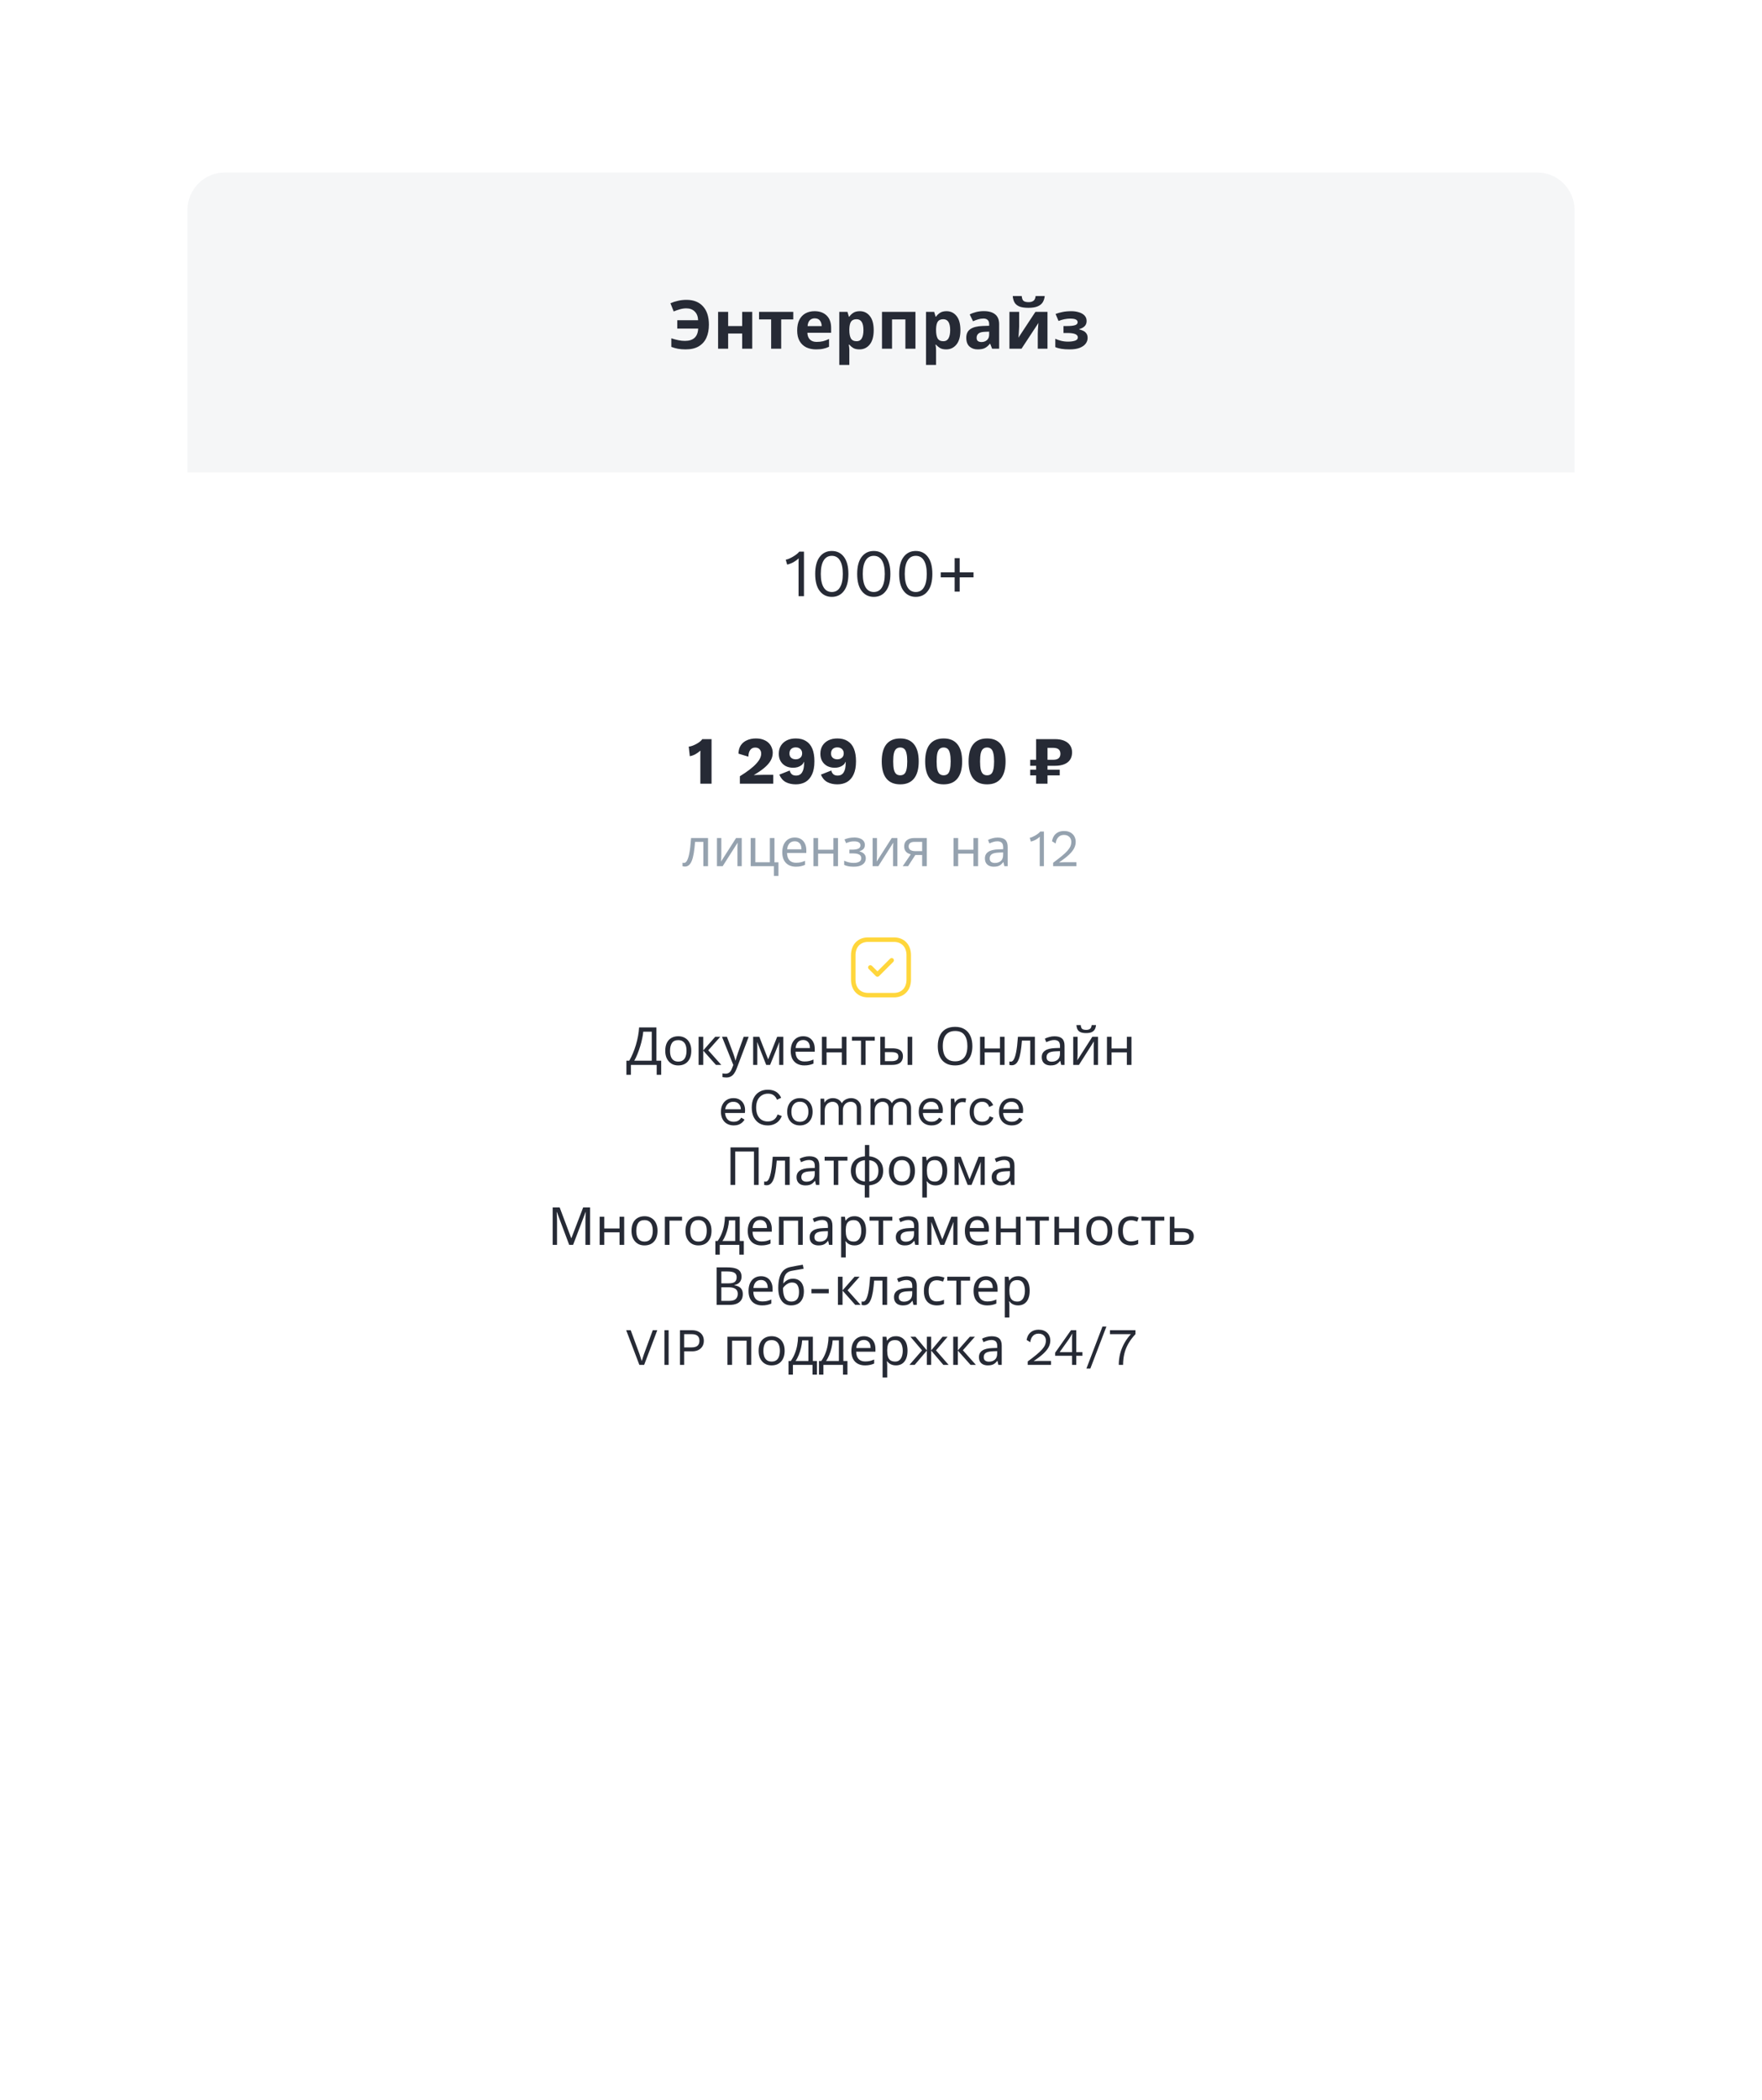 <?xml version="1.0" encoding="UTF-8"?> <svg xmlns="http://www.w3.org/2000/svg" width="470" height="560" viewBox="0 0 470 560" fill="none"> <g filter="url(#filter0_d_3810_458)"> <rect x="50" y="46" width="370" height="460" rx="10" fill="white"></rect> </g> <path d="M50 56C50 50.477 54.477 46 60 46H410C415.523 46 420 50.477 420 56V126H50V56Z" fill="#F5F6F7"></path> <path d="M186.811 209V202.16C186.811 201.848 186.811 201.53 186.811 201.206C186.823 200.87 186.829 200.528 186.829 200.18C186.433 200.54 185.995 200.858 185.515 201.134C185.035 201.398 184.531 201.578 184.003 201.674L183.715 199.118C184.027 199.094 184.357 199.016 184.705 198.884C185.065 198.752 185.419 198.59 185.767 198.398C186.115 198.206 186.427 198.002 186.703 197.786C186.979 197.558 187.189 197.336 187.333 197.12H189.799V209H186.811ZM197.355 209V207.02C198.375 206.384 199.245 205.79 199.965 205.238C200.685 204.686 201.267 204.164 201.711 203.672C202.167 203.18 202.503 202.712 202.719 202.268C202.935 201.824 203.043 201.392 203.043 200.972C203.043 200.516 202.905 200.138 202.629 199.838C202.365 199.526 201.969 199.37 201.441 199.37C200.877 199.37 200.439 199.58 200.127 200C199.815 200.408 199.647 201.008 199.623 201.8L196.977 200.99C197.001 200.102 197.211 199.358 197.607 198.758C198.015 198.158 198.567 197.708 199.263 197.408C199.959 197.096 200.751 196.94 201.639 196.94C202.419 196.94 203.091 197.054 203.655 197.282C204.231 197.498 204.699 197.792 205.059 198.164C205.419 198.524 205.683 198.932 205.851 199.388C206.031 199.832 206.121 200.288 206.121 200.756C206.121 201.524 205.923 202.244 205.527 202.916C205.131 203.576 204.555 204.218 203.799 204.842C203.055 205.454 202.149 206.072 201.081 206.696V206.714C201.285 206.702 201.525 206.69 201.801 206.678C202.077 206.666 202.365 206.66 202.665 206.66C202.965 206.648 203.235 206.642 203.475 206.642H206.265V209H197.355ZM212.272 196.94C213.364 196.94 214.276 197.174 215.008 197.642C215.752 198.098 216.31 198.776 216.682 199.676C217.054 200.576 217.24 201.692 217.24 203.024C217.24 204.464 217.024 205.64 216.592 206.552C216.172 207.452 215.59 208.118 214.846 208.55C214.102 208.97 213.244 209.18 212.272 209.18C211.24 209.18 210.34 208.976 209.572 208.568C208.816 208.148 208.252 207.488 207.88 206.588L210.652 205.49C210.748 205.91 210.928 206.24 211.192 206.48C211.468 206.72 211.846 206.84 212.326 206.84C212.698 206.84 213.022 206.768 213.298 206.624C213.574 206.468 213.796 206.246 213.964 205.958C214.144 205.67 214.276 205.322 214.36 204.914C214.444 204.494 214.486 204.014 214.486 203.474C214.486 203.426 214.486 203.384 214.486 203.348C214.486 203.3 214.486 203.246 214.486 203.186H214.432C214.3 203.546 214.084 203.84 213.784 204.068C213.484 204.296 213.142 204.47 212.758 204.59C212.374 204.698 211.978 204.752 211.57 204.752C210.826 204.752 210.16 204.602 209.572 204.302C208.996 203.99 208.546 203.558 208.222 203.006C207.898 202.442 207.736 201.788 207.736 201.044C207.736 200.192 207.922 199.466 208.294 198.866C208.678 198.254 209.206 197.78 209.878 197.444C210.562 197.108 211.36 196.94 212.272 196.94ZM212.272 199.316C211.756 199.316 211.342 199.46 211.03 199.748C210.73 200.036 210.58 200.444 210.58 200.972C210.58 201.452 210.736 201.83 211.048 202.106C211.36 202.37 211.768 202.502 212.272 202.502C212.596 202.502 212.884 202.436 213.136 202.304C213.4 202.172 213.604 201.992 213.748 201.764C213.892 201.524 213.964 201.242 213.964 200.918C213.964 200.582 213.892 200.3 213.748 200.072C213.604 199.832 213.4 199.646 213.136 199.514C212.884 199.382 212.596 199.316 212.272 199.316ZM223.364 196.94C224.456 196.94 225.368 197.174 226.1 197.642C226.844 198.098 227.402 198.776 227.774 199.676C228.146 200.576 228.332 201.692 228.332 203.024C228.332 204.464 228.116 205.64 227.684 206.552C227.264 207.452 226.682 208.118 225.938 208.55C225.194 208.97 224.336 209.18 223.364 209.18C222.332 209.18 221.432 208.976 220.664 208.568C219.908 208.148 219.344 207.488 218.972 206.588L221.744 205.49C221.84 205.91 222.02 206.24 222.284 206.48C222.56 206.72 222.938 206.84 223.418 206.84C223.79 206.84 224.114 206.768 224.39 206.624C224.666 206.468 224.888 206.246 225.056 205.958C225.236 205.67 225.368 205.322 225.452 204.914C225.536 204.494 225.578 204.014 225.578 203.474C225.578 203.426 225.578 203.384 225.578 203.348C225.578 203.3 225.578 203.246 225.578 203.186H225.524C225.392 203.546 225.176 203.84 224.876 204.068C224.576 204.296 224.234 204.47 223.85 204.59C223.466 204.698 223.07 204.752 222.662 204.752C221.918 204.752 221.252 204.602 220.664 204.302C220.088 203.99 219.638 203.558 219.314 203.006C218.99 202.442 218.828 201.788 218.828 201.044C218.828 200.192 219.014 199.466 219.386 198.866C219.77 198.254 220.298 197.78 220.97 197.444C221.654 197.108 222.452 196.94 223.364 196.94ZM223.364 199.316C222.848 199.316 222.434 199.46 222.122 199.748C221.822 200.036 221.672 200.444 221.672 200.972C221.672 201.452 221.828 201.83 222.14 202.106C222.452 202.37 222.86 202.502 223.364 202.502C223.688 202.502 223.976 202.436 224.228 202.304C224.492 202.172 224.696 201.992 224.84 201.764C224.984 201.524 225.056 201.242 225.056 200.918C225.056 200.582 224.984 200.3 224.84 200.072C224.696 199.832 224.492 199.646 224.228 199.514C223.976 199.382 223.688 199.316 223.364 199.316ZM240.128 209.18C238.508 209.18 237.278 208.664 236.438 207.632C235.61 206.6 235.196 205.076 235.196 203.06C235.196 201.044 235.61 199.52 236.438 198.488C237.278 197.456 238.508 196.94 240.128 196.94C241.748 196.94 242.972 197.456 243.8 198.488C244.64 199.52 245.06 201.044 245.06 203.06C245.06 205.076 244.64 206.6 243.8 207.632C242.972 208.664 241.748 209.18 240.128 209.18ZM240.128 206.768C240.572 206.768 240.932 206.648 241.208 206.408C241.484 206.156 241.682 205.76 241.802 205.22C241.934 204.668 242 203.948 242 203.06C242 202.172 241.934 201.458 241.802 200.918C241.682 200.366 241.484 199.97 241.208 199.73C240.932 199.478 240.572 199.352 240.128 199.352C239.696 199.352 239.336 199.478 239.048 199.73C238.772 199.97 238.568 200.366 238.436 200.918C238.316 201.458 238.256 202.172 238.256 203.06C238.256 203.948 238.316 204.668 238.436 205.22C238.568 205.76 238.772 206.156 239.048 206.408C239.336 206.648 239.696 206.768 240.128 206.768ZM251.712 209.18C250.092 209.18 248.862 208.664 248.022 207.632C247.194 206.6 246.78 205.076 246.78 203.06C246.78 201.044 247.194 199.52 248.022 198.488C248.862 197.456 250.092 196.94 251.712 196.94C253.332 196.94 254.556 197.456 255.384 198.488C256.224 199.52 256.644 201.044 256.644 203.06C256.644 205.076 256.224 206.6 255.384 207.632C254.556 208.664 253.332 209.18 251.712 209.18ZM251.712 206.768C252.156 206.768 252.516 206.648 252.792 206.408C253.068 206.156 253.266 205.76 253.386 205.22C253.518 204.668 253.584 203.948 253.584 203.06C253.584 202.172 253.518 201.458 253.386 200.918C253.266 200.366 253.068 199.97 252.792 199.73C252.516 199.478 252.156 199.352 251.712 199.352C251.28 199.352 250.92 199.478 250.632 199.73C250.356 199.97 250.152 200.366 250.02 200.918C249.9 201.458 249.84 202.172 249.84 203.06C249.84 203.948 249.9 204.668 250.02 205.22C250.152 205.76 250.356 206.156 250.632 206.408C250.92 206.648 251.28 206.768 251.712 206.768ZM263.296 209.18C261.676 209.18 260.446 208.664 259.606 207.632C258.778 206.6 258.364 205.076 258.364 203.06C258.364 201.044 258.778 199.52 259.606 198.488C260.446 197.456 261.676 196.94 263.296 196.94C264.916 196.94 266.14 197.456 266.968 198.488C267.808 199.52 268.228 201.044 268.228 203.06C268.228 205.076 267.808 206.6 266.968 207.632C266.14 208.664 264.916 209.18 263.296 209.18ZM263.296 206.768C263.74 206.768 264.1 206.648 264.376 206.408C264.652 206.156 264.85 205.76 264.97 205.22C265.102 204.668 265.168 203.948 265.168 203.06C265.168 202.172 265.102 201.458 264.97 200.918C264.85 200.366 264.652 199.97 264.376 199.73C264.1 199.478 263.74 199.352 263.296 199.352C262.864 199.352 262.504 199.478 262.216 199.73C261.94 199.97 261.736 200.366 261.604 200.918C261.484 201.458 261.424 202.172 261.424 203.06C261.424 203.948 261.484 204.668 261.604 205.22C261.736 205.76 261.94 206.156 262.216 206.408C262.504 206.648 262.864 206.768 263.296 206.768ZM276.376 209V206.786H274.792V205.274H276.376V204.23H274.792V202.628H276.376V197.12H281.38C282.376 197.12 283.21 197.264 283.882 197.552C284.566 197.84 285.082 198.248 285.43 198.776C285.79 199.304 285.97 199.928 285.97 200.648C285.97 201.416 285.79 202.07 285.43 202.61C285.082 203.138 284.566 203.54 283.882 203.816C283.21 204.092 282.376 204.23 281.38 204.23H279.418V205.274H282.676V206.786H279.418V209H276.376ZM279.418 202.628H280.894C281.566 202.628 282.058 202.496 282.37 202.232C282.694 201.968 282.856 201.566 282.856 201.026C282.856 200.498 282.694 200.102 282.37 199.838C282.058 199.574 281.566 199.442 280.894 199.442H279.418V202.628Z" fill="#262A35"></path> <path d="M183.066 82.236C182.49 82.236 181.92 82.32 181.356 82.488C180.792 82.644 180.24 82.836 179.7 83.064L178.836 80.868C179.472 80.592 180.144 80.376 180.852 80.22C181.56 80.052 182.316 79.968 183.12 79.968C185.016 79.968 186.486 80.55 187.53 81.714C188.574 82.866 189.096 84.492 189.096 86.592C189.096 87.912 188.874 89.07 188.43 90.066C187.986 91.05 187.302 91.818 186.378 92.37C185.466 92.91 184.296 93.18 182.868 93.18C182.136 93.18 181.47 93.126 180.87 93.018C180.282 92.91 179.682 92.742 179.07 92.514V90.228C179.754 90.444 180.384 90.612 180.96 90.732C181.548 90.852 182.13 90.912 182.706 90.912C183.81 90.912 184.662 90.642 185.262 90.102C185.862 89.55 186.186 88.728 186.234 87.636H180.654V85.404H186.216C186.18 84.408 185.88 83.634 185.316 83.082C184.752 82.518 184.002 82.236 183.066 82.236ZM194.228 83.172V86.952H197.972V83.172H200.654V93H197.972V88.95H194.228V93H191.546V83.172H194.228ZM211.6 85.188H208.378V93H205.696V85.188H202.474V83.172H211.6V85.188ZM217.287 82.992C218.643 82.992 219.717 83.382 220.509 84.162C221.301 84.93 221.697 86.028 221.697 87.456V88.752H215.361C215.385 89.508 215.607 90.102 216.027 90.534C216.459 90.966 217.053 91.182 217.809 91.182C218.445 91.182 219.021 91.122 219.537 91.002C220.053 90.87 220.587 90.672 221.139 90.408V92.478C220.659 92.718 220.149 92.892 219.609 93C219.081 93.12 218.439 93.18 217.683 93.18C216.699 93.18 215.829 93 215.073 92.64C214.317 92.268 213.723 91.71 213.291 90.966C212.859 90.222 212.643 89.286 212.643 88.158C212.643 87.006 212.835 86.052 213.219 85.296C213.615 84.528 214.161 83.952 214.857 83.568C215.553 83.184 216.363 82.992 217.287 82.992ZM217.305 84.9C216.789 84.9 216.357 85.068 216.009 85.404C215.673 85.74 215.475 86.262 215.415 86.97H219.177C219.165 86.37 219.009 85.878 218.709 85.494C218.409 85.098 217.941 84.9 217.305 84.9ZM229.344 82.992C230.448 82.992 231.342 83.424 232.026 84.288C232.71 85.14 233.052 86.4 233.052 88.068C233.052 89.736 232.698 91.008 231.99 91.884C231.282 92.748 230.376 93.18 229.272 93.18C228.564 93.18 228 93.054 227.58 92.802C227.16 92.538 226.818 92.244 226.554 91.92H226.41C226.506 92.424 226.554 92.904 226.554 93.36V97.32H223.872V83.172H226.05L226.428 84.45H226.554C226.818 84.054 227.172 83.712 227.616 83.424C228.06 83.136 228.636 82.992 229.344 82.992ZM228.48 85.134C227.784 85.134 227.292 85.35 227.004 85.782C226.728 86.214 226.578 86.874 226.554 87.762V88.05C226.554 88.998 226.692 89.73 226.968 90.246C227.256 90.75 227.772 91.002 228.516 91.002C229.128 91.002 229.578 90.75 229.866 90.246C230.166 89.73 230.316 88.992 230.316 88.032C230.316 86.1 229.704 85.134 228.48 85.134ZM244.19 83.172V93H241.508V85.188H237.944V93H235.262V83.172H244.19ZM252.477 82.992C253.581 82.992 254.475 83.424 255.159 84.288C255.843 85.14 256.185 86.4 256.185 88.068C256.185 89.736 255.831 91.008 255.123 91.884C254.415 92.748 253.509 93.18 252.405 93.18C251.697 93.18 251.133 93.054 250.713 92.802C250.293 92.538 249.951 92.244 249.687 91.92H249.543C249.639 92.424 249.687 92.904 249.687 93.36V97.32H247.005V83.172H249.183L249.561 84.45H249.687C249.951 84.054 250.305 83.712 250.749 83.424C251.193 83.136 251.769 82.992 252.477 82.992ZM251.613 85.134C250.917 85.134 250.425 85.35 250.137 85.782C249.861 86.214 249.711 86.874 249.687 87.762V88.05C249.687 88.998 249.825 89.73 250.101 90.246C250.389 90.75 250.905 91.002 251.649 91.002C252.261 91.002 252.711 90.75 252.999 90.246C253.299 89.73 253.449 88.992 253.449 88.032C253.449 86.1 252.837 85.134 251.613 85.134ZM262.427 82.974C263.747 82.974 264.755 83.262 265.451 83.838C266.159 84.402 266.513 85.272 266.513 86.448V93H264.641L264.119 91.668H264.047C263.627 92.196 263.183 92.58 262.715 92.82C262.247 93.06 261.605 93.18 260.789 93.18C259.913 93.18 259.187 92.928 258.611 92.424C258.035 91.908 257.747 91.122 257.747 90.066C257.747 89.022 258.113 88.254 258.845 87.762C259.577 87.258 260.675 86.982 262.139 86.934L263.849 86.88V86.448C263.849 85.932 263.711 85.554 263.435 85.314C263.171 85.074 262.799 84.954 262.319 84.954C261.839 84.954 261.371 85.026 260.915 85.17C260.459 85.302 260.003 85.47 259.547 85.674L258.665 83.856C259.193 83.58 259.775 83.364 260.411 83.208C261.059 83.052 261.731 82.974 262.427 82.974ZM262.805 88.482C261.941 88.506 261.341 88.662 261.005 88.95C260.669 89.238 260.501 89.616 260.501 90.084C260.501 90.492 260.621 90.786 260.861 90.966C261.101 91.134 261.413 91.218 261.797 91.218C262.373 91.218 262.859 91.05 263.255 90.714C263.651 90.366 263.849 89.88 263.849 89.256V88.446L262.805 88.482ZM278.672 78.942C278.612 79.566 278.438 80.118 278.15 80.598C277.862 81.066 277.412 81.432 276.8 81.696C276.188 81.96 275.366 82.092 274.334 82.092C273.278 82.092 272.45 81.966 271.85 81.714C271.262 81.45 270.842 81.084 270.59 80.616C270.338 80.148 270.188 79.59 270.14 78.942H272.534C272.594 79.602 272.762 80.04 273.038 80.256C273.314 80.472 273.764 80.58 274.388 80.58C274.904 80.58 275.324 80.466 275.648 80.238C275.984 79.998 276.182 79.566 276.242 78.942H278.672ZM271.85 87.06C271.85 87.264 271.838 87.516 271.814 87.816C271.802 88.116 271.784 88.422 271.76 88.734C271.748 89.046 271.73 89.322 271.706 89.562C271.682 89.802 271.664 89.97 271.652 90.066L276.188 83.172H279.41V93H276.818V89.076C276.818 88.752 276.83 88.398 276.854 88.014C276.878 87.618 276.902 87.252 276.926 86.916C276.962 86.568 276.986 86.304 276.998 86.124L272.48 93H269.258V83.172H271.85V87.06ZM285.796 82.992C286.504 82.992 287.164 83.088 287.776 83.28C288.4 83.46 288.898 83.742 289.27 84.126C289.654 84.51 289.846 85.002 289.846 85.602C289.846 86.19 289.666 86.658 289.306 87.006C288.958 87.354 288.484 87.606 287.884 87.762V87.852C288.304 87.948 288.682 88.086 289.018 88.266C289.354 88.434 289.618 88.668 289.81 88.968C290.014 89.256 290.116 89.646 290.116 90.138C290.116 90.678 289.942 91.182 289.594 91.65C289.258 92.106 288.73 92.478 288.01 92.766C287.302 93.042 286.39 93.18 285.274 93.18C283.642 93.18 282.382 92.976 281.494 92.568V90.354C281.902 90.546 282.4 90.72 282.988 90.876C283.588 91.032 284.224 91.11 284.896 91.11C285.628 91.11 286.246 91.026 286.75 90.858C287.254 90.69 287.506 90.396 287.506 89.976C287.506 89.196 286.576 88.806 284.716 88.806H283.672V86.952H284.662C285.55 86.952 286.234 86.88 286.714 86.736C287.206 86.592 287.452 86.322 287.452 85.926C287.452 85.614 287.296 85.38 286.984 85.224C286.672 85.056 286.162 84.972 285.454 84.972C284.986 84.972 284.476 85.026 283.924 85.134C283.372 85.242 282.85 85.398 282.358 85.602L281.566 83.73C282.13 83.514 282.748 83.34 283.42 83.208C284.092 83.064 284.884 82.992 285.796 82.992Z" fill="#262A35"></path> <path d="M213.01 159V150.288C213.01 150.084 213.01 149.868 213.01 149.64C213.022 149.4 213.034 149.154 213.046 148.902C212.638 149.298 212.164 149.646 211.624 149.946C211.084 150.234 210.532 150.444 209.968 150.576L209.59 149.262C209.806 149.238 210.076 149.16 210.4 149.028C210.736 148.884 211.084 148.71 211.444 148.506C211.816 148.29 212.158 148.062 212.47 147.822C212.782 147.582 213.022 147.348 213.19 147.12H214.45V159H213.01ZM221.877 159.18C220.533 159.18 219.459 158.658 218.655 157.614C217.851 156.57 217.449 155.052 217.449 153.06C217.449 151.068 217.851 149.55 218.655 148.506C219.459 147.462 220.533 146.94 221.877 146.94C223.233 146.94 224.307 147.462 225.099 148.506C225.903 149.55 226.305 151.068 226.305 153.06C226.305 155.052 225.903 156.57 225.099 157.614C224.307 158.658 223.233 159.18 221.877 159.18ZM221.877 157.884C222.837 157.884 223.563 157.47 224.055 156.642C224.559 155.814 224.811 154.62 224.811 153.06C224.811 151.488 224.559 150.294 224.055 149.478C223.563 148.65 222.837 148.236 221.877 148.236C220.929 148.236 220.203 148.65 219.699 149.478C219.195 150.294 218.943 151.488 218.943 153.06C218.943 154.62 219.195 155.814 219.699 156.642C220.203 157.47 220.929 157.884 221.877 157.884ZM233.075 159.18C231.731 159.18 230.657 158.658 229.853 157.614C229.049 156.57 228.647 155.052 228.647 153.06C228.647 151.068 229.049 149.55 229.853 148.506C230.657 147.462 231.731 146.94 233.075 146.94C234.431 146.94 235.505 147.462 236.297 148.506C237.101 149.55 237.503 151.068 237.503 153.06C237.503 155.052 237.101 156.57 236.297 157.614C235.505 158.658 234.431 159.18 233.075 159.18ZM233.075 157.884C234.035 157.884 234.761 157.47 235.253 156.642C235.757 155.814 236.009 154.62 236.009 153.06C236.009 151.488 235.757 150.294 235.253 149.478C234.761 148.65 234.035 148.236 233.075 148.236C232.127 148.236 231.401 148.65 230.897 149.478C230.393 150.294 230.141 151.488 230.141 153.06C230.141 154.62 230.393 155.814 230.897 156.642C231.401 157.47 232.127 157.884 233.075 157.884ZM244.272 159.18C242.928 159.18 241.854 158.658 241.05 157.614C240.246 156.57 239.844 155.052 239.844 153.06C239.844 151.068 240.246 149.55 241.05 148.506C241.854 147.462 242.928 146.94 244.272 146.94C245.628 146.94 246.702 147.462 247.494 148.506C248.298 149.55 248.7 151.068 248.7 153.06C248.7 155.052 248.298 156.57 247.494 157.614C246.702 158.658 245.628 159.18 244.272 159.18ZM244.272 157.884C245.232 157.884 245.958 157.47 246.45 156.642C246.954 155.814 247.206 154.62 247.206 153.06C247.206 151.488 246.954 150.294 246.45 149.478C245.958 148.65 245.232 148.236 244.272 148.236C243.324 148.236 242.598 148.65 242.094 149.478C241.59 150.294 241.338 151.488 241.338 153.06C241.338 154.62 241.59 155.814 242.094 156.642C242.598 157.47 243.324 157.884 244.272 157.884ZM259.681 152.628V153.978H255.991V157.776H254.641V153.978H250.933V152.628H254.641V148.848H255.991V152.628H259.681Z" fill="#262A35"></path> <path d="M188.862 231H187.616V224.518H185.404C185.311 225.703 185.194 226.716 185.054 227.556C184.914 228.387 184.737 229.063 184.522 229.586C184.307 230.109 184.051 230.491 183.752 230.734C183.453 230.977 183.103 231.098 182.702 231.098C182.581 231.098 182.459 231.089 182.338 231.07C182.226 231.061 182.133 231.037 182.058 231V230.076C182.114 230.095 182.175 230.109 182.24 230.118C182.305 230.127 182.371 230.132 182.436 230.132C182.641 230.132 182.828 230.048 182.996 229.88C183.164 229.712 183.313 229.455 183.444 229.11C183.584 228.765 183.71 228.331 183.822 227.808C183.934 227.276 184.032 226.651 184.116 225.932C184.2 225.213 184.275 224.401 184.34 223.496H188.862V231ZM192.406 228.074C192.406 228.158 192.401 228.279 192.392 228.438C192.392 228.587 192.387 228.751 192.378 228.928C192.368 229.096 192.359 229.259 192.35 229.418C192.34 229.567 192.331 229.689 192.322 229.782L196.34 223.496H197.852V231H196.704V226.576C196.704 226.427 196.704 226.231 196.704 225.988C196.713 225.745 196.722 225.507 196.732 225.274C196.741 225.031 196.75 224.849 196.76 224.728L192.77 231H191.244V223.496H192.406V228.074ZM207.646 233.604H206.442V231H200.24V223.496H201.472V229.964H205.35V223.496H206.582V229.978H207.646V233.604ZM211.984 223.356C212.628 223.356 213.178 223.496 213.636 223.776C214.102 224.056 214.457 224.453 214.7 224.966C214.952 225.47 215.078 226.063 215.078 226.744V227.486H209.94C209.958 228.335 210.173 228.984 210.584 229.432C211.004 229.871 211.587 230.09 212.334 230.09C212.81 230.09 213.23 230.048 213.594 229.964C213.967 229.871 214.35 229.74 214.742 229.572V230.65C214.359 230.818 213.981 230.939 213.608 231.014C213.234 231.098 212.791 231.14 212.278 231.14C211.568 231.14 210.938 230.995 210.388 230.706C209.846 230.417 209.422 229.987 209.114 229.418C208.815 228.839 208.666 228.135 208.666 227.304C208.666 226.483 208.801 225.778 209.072 225.19C209.352 224.602 209.739 224.149 210.234 223.832C210.738 223.515 211.321 223.356 211.984 223.356ZM211.97 224.364C211.382 224.364 210.915 224.555 210.57 224.938C210.234 225.311 210.033 225.834 209.968 226.506H213.79C213.79 226.077 213.724 225.703 213.594 225.386C213.463 225.069 213.262 224.821 212.992 224.644C212.73 224.457 212.39 224.364 211.97 224.364ZM218.22 223.496V226.618H222.294V223.496H223.526V231H222.294V227.654H218.22V231H216.988V223.496H218.22ZM227.876 223.356C228.445 223.356 228.94 223.435 229.36 223.594C229.78 223.743 230.107 223.967 230.34 224.266C230.573 224.555 230.69 224.91 230.69 225.33C230.69 225.787 230.564 226.151 230.312 226.422C230.06 226.683 229.715 226.875 229.276 226.996V227.052C229.575 227.136 229.85 227.253 230.102 227.402C230.354 227.551 230.555 227.747 230.704 227.99C230.863 228.233 230.942 228.545 230.942 228.928C230.942 229.339 230.825 229.712 230.592 230.048C230.368 230.384 230.018 230.65 229.542 230.846C229.075 231.042 228.473 231.14 227.736 231.14C227.381 231.14 227.041 231.121 226.714 231.084C226.397 231.047 226.107 230.991 225.846 230.916C225.594 230.841 225.37 230.753 225.174 230.65V229.544C225.491 229.693 225.865 229.829 226.294 229.95C226.733 230.071 227.209 230.132 227.722 230.132C228.095 230.132 228.431 230.09 228.73 230.006C229.038 229.922 229.281 229.791 229.458 229.614C229.635 229.427 229.724 229.175 229.724 228.858C229.724 228.569 229.645 228.335 229.486 228.158C229.327 227.971 229.089 227.831 228.772 227.738C228.464 227.645 228.067 227.598 227.582 227.598H226.574V226.59H227.386C228.03 226.59 228.543 226.506 228.926 226.338C229.318 226.161 229.514 225.862 229.514 225.442C229.514 225.087 229.365 224.821 229.066 224.644C228.777 224.467 228.357 224.378 227.806 224.378C227.395 224.378 227.031 224.42 226.714 224.504C226.406 224.579 226.065 224.695 225.692 224.854L225.258 223.874C225.659 223.697 226.079 223.566 226.518 223.482C226.957 223.398 227.409 223.356 227.876 223.356ZM233.927 228.074C233.927 228.158 233.923 228.279 233.913 228.438C233.913 228.587 233.909 228.751 233.899 228.928C233.89 229.096 233.881 229.259 233.871 229.418C233.862 229.567 233.853 229.689 233.843 229.782L237.861 223.496H239.373V231H238.225V226.576C238.225 226.427 238.225 226.231 238.225 225.988C238.235 225.745 238.244 225.507 238.253 225.274C238.263 225.031 238.272 224.849 238.281 224.728L234.291 231H232.765V223.496H233.927V228.074ZM242.223 231H240.795L242.937 227.85C242.648 227.775 242.368 227.659 242.097 227.5C241.827 227.332 241.607 227.103 241.439 226.814C241.271 226.515 241.187 226.147 241.187 225.708C241.187 224.989 241.43 224.443 241.915 224.07C242.401 223.687 243.045 223.496 243.847 223.496H247.207V231H245.975V228.018H244.155L242.223 231ZM242.377 225.722C242.377 226.151 242.536 226.473 242.853 226.688C243.18 226.893 243.633 226.996 244.211 226.996H245.975V224.518H243.973C243.404 224.518 242.993 224.63 242.741 224.854C242.499 225.078 242.377 225.367 242.377 225.722ZM255.585 223.496V226.618H259.659V223.496H260.891V231H259.659V227.654H255.585V231H254.353V223.496H255.585ZM266.109 223.37C267.024 223.37 267.7 223.571 268.139 223.972C268.578 224.373 268.797 225.013 268.797 225.89V231H267.901L267.663 229.936H267.607C267.392 230.207 267.168 230.435 266.935 230.622C266.711 230.799 266.45 230.93 266.151 231.014C265.862 231.098 265.507 231.14 265.087 231.14C264.639 231.14 264.233 231.061 263.869 230.902C263.514 230.743 263.234 230.501 263.029 230.174C262.824 229.838 262.721 229.418 262.721 228.914C262.721 228.167 263.015 227.593 263.603 227.192C264.191 226.781 265.096 226.557 266.319 226.52L267.593 226.478V226.03C267.593 225.405 267.458 224.971 267.187 224.728C266.916 224.485 266.534 224.364 266.039 224.364C265.647 224.364 265.274 224.425 264.919 224.546C264.564 224.658 264.233 224.789 263.925 224.938L263.547 224.014C263.874 223.837 264.261 223.687 264.709 223.566C265.157 223.435 265.624 223.37 266.109 223.37ZM266.473 227.374C265.54 227.411 264.891 227.561 264.527 227.822C264.172 228.083 263.995 228.452 263.995 228.928C263.995 229.348 264.121 229.656 264.373 229.852C264.634 230.048 264.966 230.146 265.367 230.146C266.002 230.146 266.529 229.973 266.949 229.628C267.369 229.273 267.579 228.732 267.579 228.004V227.332L266.473 227.374ZM277.335 231V224.224C277.335 224.065 277.335 223.897 277.335 223.72C277.344 223.533 277.354 223.342 277.363 223.146C277.046 223.454 276.677 223.725 276.257 223.958C275.837 224.182 275.408 224.345 274.969 224.448L274.675 223.426C274.843 223.407 275.053 223.347 275.305 223.244C275.566 223.132 275.837 222.997 276.117 222.838C276.406 222.67 276.672 222.493 276.915 222.306C277.158 222.119 277.344 221.937 277.475 221.76H278.455V231H277.335ZM280.914 231V230.09C281.838 229.409 282.608 228.811 283.224 228.298C283.849 227.785 284.349 227.318 284.722 226.898C285.095 226.478 285.361 226.081 285.52 225.708C285.679 225.325 285.758 224.929 285.758 224.518C285.758 223.967 285.581 223.524 285.226 223.188C284.881 222.843 284.405 222.67 283.798 222.67C283.163 222.67 282.655 222.88 282.272 223.3C281.889 223.711 281.665 224.261 281.6 224.952L280.62 224.364C280.704 223.823 280.877 223.347 281.138 222.936C281.409 222.525 281.768 222.203 282.216 221.97C282.673 221.737 283.215 221.62 283.84 221.62C284.316 221.62 284.741 221.69 285.114 221.83C285.497 221.97 285.823 222.171 286.094 222.432C286.365 222.684 286.57 222.987 286.71 223.342C286.859 223.697 286.934 224.089 286.934 224.518C286.934 225.097 286.794 225.666 286.514 226.226C286.234 226.777 285.772 227.355 285.128 227.962C284.484 228.569 283.611 229.241 282.51 229.978V229.992C282.613 229.983 282.753 229.978 282.93 229.978C283.117 229.969 283.299 229.964 283.476 229.964C283.663 229.955 283.803 229.95 283.896 229.95H287.13V231H280.914Z" fill="#95A2AF"></path> <path d="M175.095 274.004V282.88H176.369V286.632H175.165V284H168.291V286.632H167.087V282.88H167.857C168.193 282.301 168.51 281.653 168.809 280.934C169.117 280.215 169.388 279.464 169.621 278.68C169.854 277.887 170.046 277.093 170.195 276.3C170.344 275.507 170.438 274.741 170.475 274.004H175.095ZM171.581 275.138C171.544 275.679 171.45 276.291 171.301 276.972C171.161 277.653 170.979 278.353 170.755 279.072C170.54 279.781 170.298 280.467 170.027 281.13C169.766 281.793 169.486 282.376 169.187 282.88H173.849V275.138H171.581ZM184.397 280.234C184.397 280.859 184.313 281.415 184.145 281.9C183.986 282.376 183.753 282.782 183.445 283.118C183.146 283.454 182.777 283.711 182.339 283.888C181.909 284.056 181.429 284.14 180.897 284.14C180.402 284.14 179.945 284.056 179.525 283.888C179.105 283.711 178.741 283.454 178.433 283.118C178.125 282.782 177.882 282.376 177.705 281.9C177.537 281.415 177.453 280.859 177.453 280.234C177.453 279.403 177.593 278.703 177.873 278.134C178.153 277.555 178.554 277.117 179.077 276.818C179.599 276.51 180.22 276.356 180.939 276.356C181.62 276.356 182.217 276.51 182.731 276.818C183.253 277.117 183.659 277.555 183.949 278.134C184.247 278.703 184.397 279.403 184.397 280.234ZM178.727 280.234C178.727 280.822 178.801 281.335 178.951 281.774C179.109 282.203 179.352 282.535 179.679 282.768C180.005 283.001 180.421 283.118 180.925 283.118C181.429 283.118 181.844 283.001 182.171 282.768C182.497 282.535 182.735 282.203 182.885 281.774C183.043 281.335 183.123 280.822 183.123 280.234C183.123 279.637 183.043 279.128 182.885 278.708C182.726 278.288 182.483 277.966 182.157 277.742C181.839 277.509 181.424 277.392 180.911 277.392C180.145 277.392 179.59 277.644 179.245 278.148C178.899 278.652 178.727 279.347 178.727 280.234ZM190.787 276.496H192.131L188.925 280.108L192.397 284H190.969L187.581 280.192V284H186.349V276.496H187.581V280.136L190.787 276.496ZM192.583 276.496H193.899L195.523 280.766C195.617 281.018 195.701 281.261 195.775 281.494C195.859 281.727 195.934 281.956 195.999 282.18C196.065 282.395 196.116 282.605 196.153 282.81H196.209C196.265 282.577 196.354 282.273 196.475 281.9C196.597 281.517 196.723 281.135 196.853 280.752L198.379 276.496H199.709L196.475 285.036C196.298 285.503 196.088 285.909 195.845 286.254C195.612 286.609 195.323 286.879 194.977 287.066C194.641 287.262 194.231 287.36 193.745 287.36C193.521 287.36 193.325 287.346 193.157 287.318C192.989 287.299 192.845 287.276 192.723 287.248V286.268C192.826 286.287 192.947 286.305 193.087 286.324C193.237 286.343 193.391 286.352 193.549 286.352C193.839 286.352 194.086 286.296 194.291 286.184C194.506 286.081 194.688 285.927 194.837 285.722C194.987 285.526 195.113 285.293 195.215 285.022L195.607 284.028L192.583 276.496ZM208.946 276.496V284H207.84V279.212C207.84 279.016 207.845 278.811 207.854 278.596C207.873 278.381 207.891 278.171 207.91 277.966H207.868L205.418 284H204.382L202.002 277.966H201.96C201.979 278.171 201.988 278.381 201.988 278.596C201.997 278.811 202.002 279.03 202.002 279.254V284H200.896V276.496H202.534L204.9 282.53L207.308 276.496H208.946ZM214.239 276.356C214.883 276.356 215.434 276.496 215.891 276.776C216.358 277.056 216.713 277.453 216.955 277.966C217.207 278.47 217.333 279.063 217.333 279.744V280.486H212.195C212.214 281.335 212.429 281.984 212.839 282.432C213.259 282.871 213.843 283.09 214.589 283.09C215.065 283.09 215.485 283.048 215.849 282.964C216.223 282.871 216.605 282.74 216.997 282.572V283.65C216.615 283.818 216.237 283.939 215.863 284.014C215.49 284.098 215.047 284.14 214.533 284.14C213.824 284.14 213.194 283.995 212.643 283.706C212.102 283.417 211.677 282.987 211.369 282.418C211.071 281.839 210.921 281.135 210.921 280.304C210.921 279.483 211.057 278.778 211.327 278.19C211.607 277.602 211.995 277.149 212.489 276.832C212.993 276.515 213.577 276.356 214.239 276.356ZM214.225 277.364C213.637 277.364 213.171 277.555 212.825 277.938C212.489 278.311 212.289 278.834 212.223 279.506H216.045C216.045 279.077 215.98 278.703 215.849 278.386C215.719 278.069 215.518 277.821 215.247 277.644C214.986 277.457 214.645 277.364 214.225 277.364ZM220.476 276.496V279.618H224.55V276.496H225.782V284H224.55V280.654H220.476V284H219.244V276.496H220.476ZM233.338 277.532H230.888V284H229.67V277.532H227.248V276.496H233.338V277.532ZM234.816 284V276.496H236.048V279.576H237.994C238.647 279.576 239.184 279.655 239.604 279.814C240.024 279.973 240.337 280.211 240.542 280.528C240.747 280.836 240.85 281.228 240.85 281.704C240.85 282.171 240.747 282.577 240.542 282.922C240.346 283.267 240.033 283.533 239.604 283.72C239.184 283.907 238.629 284 237.938 284H234.816ZM237.826 283.006C238.358 283.006 238.792 282.917 239.128 282.74C239.464 282.553 239.632 282.231 239.632 281.774C239.632 281.317 239.478 281.009 239.17 280.85C238.862 280.682 238.419 280.598 237.84 280.598H236.048V283.006H237.826ZM242.096 284V276.496H243.328V284H242.096ZM259.374 278.988C259.374 279.763 259.276 280.467 259.08 281.102C258.884 281.727 258.59 282.269 258.198 282.726C257.815 283.183 257.335 283.533 256.756 283.776C256.187 284.019 255.524 284.14 254.768 284.14C253.984 284.14 253.303 284.019 252.724 283.776C252.145 283.524 251.665 283.174 251.282 282.726C250.899 282.269 250.615 281.723 250.428 281.088C250.241 280.453 250.148 279.749 250.148 278.974C250.148 277.947 250.316 277.051 250.652 276.286C250.988 275.521 251.497 274.923 252.178 274.494C252.869 274.065 253.737 273.85 254.782 273.85C255.781 273.85 256.621 274.065 257.302 274.494C257.983 274.914 258.497 275.511 258.842 276.286C259.197 277.051 259.374 277.952 259.374 278.988ZM251.478 278.988C251.478 279.828 251.595 280.551 251.828 281.158C252.061 281.765 252.421 282.231 252.906 282.558C253.401 282.885 254.021 283.048 254.768 283.048C255.524 283.048 256.14 282.885 256.616 282.558C257.101 282.231 257.461 281.765 257.694 281.158C257.927 280.551 258.044 279.828 258.044 278.988C258.044 277.728 257.783 276.743 257.26 276.034C256.737 275.315 255.911 274.956 254.782 274.956C254.026 274.956 253.401 275.119 252.906 275.446C252.421 275.763 252.061 276.225 251.828 276.832C251.595 277.429 251.478 278.148 251.478 278.988ZM262.653 276.496V279.618H266.727V276.496H267.959V284H266.727V280.654H262.653V284H261.421V276.496H262.653ZM276.048 284H274.802V277.518H272.59C272.496 278.703 272.38 279.716 272.24 280.556C272.1 281.387 271.922 282.063 271.708 282.586C271.493 283.109 271.236 283.491 270.938 283.734C270.639 283.977 270.289 284.098 269.888 284.098C269.766 284.098 269.645 284.089 269.524 284.07C269.412 284.061 269.318 284.037 269.244 284V283.076C269.3 283.095 269.36 283.109 269.426 283.118C269.491 283.127 269.556 283.132 269.622 283.132C269.827 283.132 270.014 283.048 270.182 282.88C270.35 282.712 270.499 282.455 270.63 282.11C270.77 281.765 270.896 281.331 271.008 280.808C271.12 280.276 271.218 279.651 271.302 278.932C271.386 278.213 271.46 277.401 271.526 276.496H276.048V284ZM281.271 276.37C282.186 276.37 282.863 276.571 283.301 276.972C283.74 277.373 283.959 278.013 283.959 278.89V284H283.063L282.825 282.936H282.769C282.555 283.207 282.331 283.435 282.097 283.622C281.873 283.799 281.612 283.93 281.313 284.014C281.024 284.098 280.669 284.14 280.249 284.14C279.801 284.14 279.395 284.061 279.031 283.902C278.677 283.743 278.397 283.501 278.191 283.174C277.986 282.838 277.883 282.418 277.883 281.914C277.883 281.167 278.177 280.593 278.765 280.192C279.353 279.781 280.259 279.557 281.481 279.52L282.755 279.478V279.03C282.755 278.405 282.62 277.971 282.349 277.728C282.079 277.485 281.696 277.364 281.201 277.364C280.809 277.364 280.436 277.425 280.081 277.546C279.727 277.658 279.395 277.789 279.087 277.938L278.709 277.014C279.036 276.837 279.423 276.687 279.871 276.566C280.319 276.435 280.786 276.37 281.271 276.37ZM281.635 280.374C280.702 280.411 280.053 280.561 279.689 280.822C279.335 281.083 279.157 281.452 279.157 281.928C279.157 282.348 279.283 282.656 279.535 282.852C279.797 283.048 280.128 283.146 280.529 283.146C281.164 283.146 281.691 282.973 282.111 282.628C282.531 282.273 282.741 281.732 282.741 281.004V280.332L281.635 280.374ZM292.353 273.388C292.316 273.855 292.199 274.247 292.003 274.564C291.816 274.881 291.536 275.119 291.163 275.278C290.79 275.437 290.304 275.516 289.707 275.516C289.1 275.516 288.61 275.437 288.237 275.278C287.873 275.119 287.607 274.886 287.439 274.578C287.271 274.261 287.168 273.864 287.131 273.388H288.279C288.326 273.892 288.456 274.233 288.671 274.41C288.895 274.578 289.25 274.662 289.735 274.662C290.164 274.662 290.5 274.573 290.743 274.396C290.995 274.209 291.144 273.873 291.191 273.388H292.353ZM287.439 281.074C287.439 281.158 287.434 281.279 287.425 281.438C287.425 281.587 287.42 281.751 287.411 281.928C287.402 282.096 287.392 282.259 287.383 282.418C287.374 282.567 287.364 282.689 287.355 282.782L291.373 276.496H292.885V284H291.737V279.576C291.737 279.427 291.737 279.231 291.737 278.988C291.746 278.745 291.756 278.507 291.765 278.274C291.774 278.031 291.784 277.849 291.793 277.728L287.803 284H286.277V276.496H287.439V281.074ZM296.505 276.496V279.618H300.579V276.496H301.811V284H300.579V280.654H296.505V284H295.273V276.496H296.505ZM195.717 300.14C195.055 300.14 194.462 299.995 193.939 299.706C193.426 299.417 193.025 299.001 192.735 298.46C192.446 297.909 192.301 297.256 192.301 296.5C192.301 295.744 192.446 295.095 192.735 294.554C193.025 294.003 193.421 293.583 193.925 293.294C194.429 293.005 195.003 292.86 195.647 292.86C196.301 292.86 196.856 293 197.313 293.28C197.78 293.56 198.135 293.943 198.377 294.428C198.62 294.904 198.741 295.441 198.741 296.038C198.741 296.197 198.737 296.341 198.727 296.472C198.718 296.603 198.704 296.719 198.685 296.822H193.029V295.828H198.195L197.621 295.94C197.621 295.268 197.435 294.75 197.061 294.386C196.697 294.022 196.217 293.84 195.619 293.84C195.162 293.84 194.765 293.947 194.429 294.162C194.103 294.367 193.846 294.671 193.659 295.072C193.482 295.464 193.393 295.94 193.393 296.5C193.393 297.051 193.487 297.527 193.673 297.928C193.86 298.329 194.121 298.637 194.457 298.852C194.803 299.057 195.213 299.16 195.689 299.16C196.203 299.16 196.618 299.062 196.935 298.866C197.262 298.67 197.523 298.404 197.719 298.068L198.601 298.586C198.424 298.903 198.195 299.179 197.915 299.412C197.645 299.645 197.323 299.827 196.949 299.958C196.585 300.079 196.175 300.14 195.717 300.14ZM208.529 297.634C208.333 298.157 208.053 298.609 207.689 298.992C207.325 299.365 206.896 299.65 206.401 299.846C205.916 300.042 205.384 300.14 204.805 300.14C203.928 300.14 203.167 299.949 202.523 299.566C201.889 299.174 201.394 298.623 201.039 297.914C200.694 297.205 200.521 296.36 200.521 295.38C200.521 294.4 200.694 293.555 201.039 292.846C201.394 292.137 201.889 291.591 202.523 291.208C203.167 290.816 203.919 290.62 204.777 290.62C205.375 290.62 205.907 290.704 206.373 290.872C206.84 291.031 207.237 291.273 207.563 291.6C207.899 291.917 208.165 292.309 208.361 292.776L207.255 293.294C207.05 292.762 206.751 292.361 206.359 292.09C205.977 291.81 205.477 291.67 204.861 291.67C204.236 291.67 203.685 291.819 203.209 292.118C202.733 292.407 202.36 292.827 202.089 293.378C201.828 293.929 201.697 294.596 201.697 295.38C201.697 296.155 201.823 296.822 202.075 297.382C202.327 297.933 202.687 298.357 203.153 298.656C203.62 298.945 204.171 299.09 204.805 299.09C205.421 299.09 205.958 298.936 206.415 298.628C206.873 298.311 207.204 297.839 207.409 297.214L208.529 297.634ZM213.367 292.86C214.03 292.86 214.613 293.005 215.117 293.294C215.63 293.583 216.032 294.003 216.321 294.554C216.61 295.095 216.755 295.744 216.755 296.5C216.755 297.256 216.61 297.909 216.321 298.46C216.032 299.001 215.63 299.417 215.117 299.706C214.613 299.995 214.03 300.14 213.367 300.14C212.714 300.14 212.13 299.995 211.617 299.706C211.104 299.417 210.702 299.001 210.413 298.46C210.124 297.909 209.979 297.256 209.979 296.5C209.979 295.744 210.124 295.095 210.413 294.554C210.702 294.003 211.104 293.583 211.617 293.294C212.13 293.005 212.714 292.86 213.367 292.86ZM213.367 293.826C212.891 293.826 212.485 293.933 212.149 294.148C211.813 294.363 211.552 294.671 211.365 295.072C211.188 295.464 211.099 295.94 211.099 296.5C211.099 297.051 211.188 297.527 211.365 297.928C211.552 298.329 211.813 298.637 212.149 298.852C212.485 299.067 212.891 299.174 213.367 299.174C213.843 299.174 214.249 299.067 214.585 298.852C214.921 298.637 215.178 298.329 215.355 297.928C215.542 297.527 215.635 297.051 215.635 296.5C215.635 295.94 215.542 295.464 215.355 295.072C215.178 294.671 214.921 294.363 214.585 294.148C214.249 293.933 213.843 293.826 213.367 293.826ZM218.864 300V293H219.844L219.914 294.092C220.166 293.663 220.492 293.35 220.894 293.154C221.304 292.958 221.724 292.86 222.154 292.86C222.648 292.86 223.115 292.972 223.554 293.196C223.992 293.42 224.328 293.765 224.562 294.232C224.711 293.915 224.921 293.658 225.192 293.462C225.462 293.257 225.756 293.107 226.074 293.014C226.4 292.911 226.708 292.86 226.998 292.86C227.446 292.86 227.87 292.953 228.272 293.14C228.682 293.327 229.018 293.616 229.28 294.008C229.541 294.4 229.672 294.904 229.672 295.52V300H228.552V295.632C228.552 294.997 228.393 294.54 228.076 294.26C227.758 293.98 227.366 293.84 226.9 293.84C226.536 293.84 226.195 293.929 225.878 294.106C225.56 294.283 225.304 294.545 225.108 294.89C224.921 295.235 224.828 295.66 224.828 296.164V300H223.708V295.632C223.708 294.997 223.549 294.54 223.232 294.26C222.914 293.98 222.522 293.84 222.056 293.84C221.748 293.84 221.43 293.924 221.104 294.092C220.786 294.251 220.52 294.507 220.306 294.862C220.091 295.217 219.984 295.683 219.984 296.262V300H218.864ZM232.207 300V293H233.187L233.257 294.092C233.509 293.663 233.836 293.35 234.237 293.154C234.648 292.958 235.068 292.86 235.497 292.86C235.992 292.86 236.459 292.972 236.897 293.196C237.336 293.42 237.672 293.765 237.905 294.232C238.055 293.915 238.265 293.658 238.535 293.462C238.806 293.257 239.1 293.107 239.417 293.014C239.744 292.911 240.052 292.86 240.341 292.86C240.789 292.86 241.214 292.953 241.615 293.14C242.026 293.327 242.362 293.616 242.623 294.008C242.885 294.4 243.015 294.904 243.015 295.52V300H241.895V295.632C241.895 294.997 241.737 294.54 241.419 294.26C241.102 293.98 240.71 293.84 240.243 293.84C239.879 293.84 239.539 293.929 239.221 294.106C238.904 294.283 238.647 294.545 238.451 294.89C238.265 295.235 238.171 295.66 238.171 296.164V300H237.051V295.632C237.051 294.997 236.893 294.54 236.575 294.26C236.258 293.98 235.866 293.84 235.399 293.84C235.091 293.84 234.774 293.924 234.447 294.092C234.13 294.251 233.864 294.507 233.649 294.862C233.435 295.217 233.327 295.683 233.327 296.262V300H232.207ZM248.477 300.14C247.814 300.14 247.222 299.995 246.699 299.706C246.186 299.417 245.784 299.001 245.495 298.46C245.206 297.909 245.061 297.256 245.061 296.5C245.061 295.744 245.206 295.095 245.495 294.554C245.784 294.003 246.181 293.583 246.685 293.294C247.189 293.005 247.763 292.86 248.407 292.86C249.06 292.86 249.616 293 250.073 293.28C250.54 293.56 250.894 293.943 251.137 294.428C251.38 294.904 251.501 295.441 251.501 296.038C251.501 296.197 251.496 296.341 251.487 296.472C251.478 296.603 251.464 296.719 251.445 296.822H245.789V295.828H250.955L250.381 295.94C250.381 295.268 250.194 294.75 249.821 294.386C249.457 294.022 248.976 293.84 248.379 293.84C247.922 293.84 247.525 293.947 247.189 294.162C246.862 294.367 246.606 294.671 246.419 295.072C246.242 295.464 246.153 295.94 246.153 296.5C246.153 297.051 246.246 297.527 246.433 297.928C246.62 298.329 246.881 298.637 247.217 298.852C247.562 299.057 247.973 299.16 248.449 299.16C248.962 299.16 249.378 299.062 249.695 298.866C250.022 298.67 250.283 298.404 250.479 298.068L251.361 298.586C251.184 298.903 250.955 299.179 250.675 299.412C250.404 299.645 250.082 299.827 249.709 299.958C249.345 300.079 248.934 300.14 248.477 300.14ZM253.631 300V293H254.541L254.695 294.148C254.891 293.719 255.176 293.397 255.549 293.182C255.932 292.967 256.394 292.86 256.935 292.86C257.056 292.86 257.187 292.869 257.327 292.888C257.476 292.907 257.602 292.944 257.705 293L257.509 294.022C257.406 293.985 257.294 293.957 257.173 293.938C257.052 293.919 256.879 293.91 256.655 293.91C256.366 293.91 256.072 293.994 255.773 294.162C255.484 294.33 255.241 294.587 255.045 294.932C254.849 295.268 254.751 295.697 254.751 296.22V300H253.631ZM262.025 292.86C262.511 292.86 262.935 292.935 263.299 293.084C263.673 293.233 263.995 293.448 264.265 293.728C264.536 294.008 264.755 294.339 264.923 294.722L263.859 295.226C263.71 294.778 263.481 294.437 263.173 294.204C262.875 293.961 262.483 293.84 261.997 293.84C261.531 293.84 261.129 293.947 260.793 294.162C260.457 294.367 260.201 294.671 260.023 295.072C259.846 295.464 259.757 295.94 259.757 296.5C259.757 297.051 259.846 297.527 260.023 297.928C260.201 298.329 260.457 298.637 260.793 298.852C261.129 299.057 261.531 299.16 261.997 299.16C262.361 299.16 262.674 299.104 262.935 298.992C263.206 298.88 263.425 298.717 263.593 298.502C263.771 298.287 263.892 298.026 263.957 297.718L264.993 298.082C264.835 298.511 264.615 298.88 264.335 299.188C264.065 299.496 263.733 299.734 263.341 299.902C262.959 300.061 262.52 300.14 262.025 300.14C261.372 300.14 260.789 299.995 260.275 299.706C259.762 299.417 259.361 299.001 259.071 298.46C258.782 297.909 258.637 297.256 258.637 296.5C258.637 295.744 258.782 295.095 259.071 294.554C259.361 294.003 259.762 293.583 260.275 293.294C260.789 293.005 261.372 292.86 262.025 292.86ZM269.887 300.14C269.225 300.14 268.632 299.995 268.109 299.706C267.596 299.417 267.195 299.001 266.905 298.46C266.616 297.909 266.471 297.256 266.471 296.5C266.471 295.744 266.616 295.095 266.905 294.554C267.195 294.003 267.591 293.583 268.095 293.294C268.599 293.005 269.173 292.86 269.817 292.86C270.471 292.86 271.026 293 271.483 293.28C271.95 293.56 272.305 293.943 272.547 294.428C272.79 294.904 272.911 295.441 272.911 296.038C272.911 296.197 272.907 296.341 272.897 296.472C272.888 296.603 272.874 296.719 272.855 296.822H267.199V295.828H272.365L271.791 295.94C271.791 295.268 271.605 294.75 271.231 294.386C270.867 294.022 270.387 293.84 269.789 293.84C269.332 293.84 268.935 293.947 268.599 294.162C268.273 294.367 268.016 294.671 267.829 295.072C267.652 295.464 267.563 295.94 267.563 296.5C267.563 297.051 267.657 297.527 267.843 297.928C268.03 298.329 268.291 298.637 268.627 298.852C268.973 299.057 269.383 299.16 269.859 299.16C270.373 299.16 270.788 299.062 271.105 298.866C271.432 298.67 271.693 298.404 271.889 298.068L272.771 298.586C272.594 298.903 272.365 299.179 272.085 299.412C271.815 299.645 271.493 299.827 271.119 299.958C270.755 300.079 270.345 300.14 269.887 300.14ZM194.857 316V306.004H202.361V316H201.115V307.11H196.117V316H194.857ZM210.641 316H209.395V309.518H207.183C207.09 310.703 206.973 311.716 206.833 312.556C206.693 313.387 206.516 314.063 206.301 314.586C206.087 315.109 205.83 315.491 205.531 315.734C205.233 315.977 204.883 316.098 204.481 316.098C204.36 316.098 204.239 316.089 204.117 316.07C204.005 316.061 203.912 316.037 203.837 316V315.076C203.893 315.095 203.954 315.109 204.019 315.118C204.085 315.127 204.15 315.132 204.215 315.132C204.421 315.132 204.607 315.048 204.775 314.88C204.943 314.712 205.093 314.455 205.223 314.11C205.363 313.765 205.489 313.331 205.601 312.808C205.713 312.276 205.811 311.651 205.895 310.932C205.979 310.213 206.054 309.401 206.119 308.496H210.641V316ZM215.865 308.37C216.78 308.37 217.456 308.571 217.895 308.972C218.334 309.373 218.553 310.013 218.553 310.89V316H217.657L217.419 314.936H217.363C217.148 315.207 216.924 315.435 216.691 315.622C216.467 315.799 216.206 315.93 215.907 316.014C215.618 316.098 215.263 316.14 214.843 316.14C214.395 316.14 213.989 316.061 213.625 315.902C213.27 315.743 212.99 315.501 212.785 315.174C212.58 314.838 212.477 314.418 212.477 313.914C212.477 313.167 212.771 312.593 213.359 312.192C213.947 311.781 214.852 311.557 216.075 311.52L217.349 311.478V311.03C217.349 310.405 217.214 309.971 216.943 309.728C216.672 309.485 216.29 309.364 215.795 309.364C215.403 309.364 215.03 309.425 214.675 309.546C214.32 309.658 213.989 309.789 213.681 309.938L213.303 309.014C213.63 308.837 214.017 308.687 214.465 308.566C214.913 308.435 215.38 308.37 215.865 308.37ZM216.229 312.374C215.296 312.411 214.647 312.561 214.283 312.822C213.928 313.083 213.751 313.452 213.751 313.928C213.751 314.348 213.877 314.656 214.129 314.852C214.39 315.048 214.722 315.146 215.123 315.146C215.758 315.146 216.285 314.973 216.705 314.628C217.125 314.273 217.335 313.732 217.335 313.004V312.332L216.229 312.374ZM226.051 309.532H223.601V316H222.383V309.532H219.961V308.496H226.051V309.532ZM231.872 308.384C232.619 308.449 233.267 308.645 233.818 308.972C234.378 309.299 234.812 309.737 235.12 310.288C235.428 310.839 235.582 311.492 235.582 312.248C235.582 313.004 235.433 313.662 235.134 314.222C234.835 314.773 234.411 315.211 233.86 315.538C233.309 315.855 232.647 316.047 231.872 316.112V319.36H230.668V316.112C229.931 316.047 229.282 315.855 228.722 315.538C228.162 315.211 227.728 314.773 227.42 314.222C227.112 313.662 226.958 313.004 226.958 312.248C226.958 311.483 227.107 310.825 227.406 310.274C227.705 309.714 228.134 309.275 228.694 308.958C229.254 308.631 229.926 308.44 230.71 308.384V305.36H231.872V308.384ZM230.71 309.406C230.141 309.462 229.674 309.607 229.31 309.84C228.946 310.073 228.675 310.391 228.498 310.792C228.33 311.193 228.246 311.679 228.246 312.248C228.246 312.808 228.33 313.293 228.498 313.704C228.675 314.105 228.946 314.427 229.31 314.67C229.674 314.903 230.141 315.048 230.71 315.104V309.406ZM231.872 315.104C232.432 315.039 232.889 314.889 233.244 314.656C233.608 314.423 233.874 314.105 234.042 313.704C234.219 313.293 234.308 312.808 234.308 312.248C234.308 311.688 234.219 311.207 234.042 310.806C233.865 310.405 233.594 310.087 233.23 309.854C232.875 309.621 232.423 309.476 231.872 309.42V315.104ZM244.061 312.234C244.061 312.859 243.977 313.415 243.809 313.9C243.65 314.376 243.417 314.782 243.109 315.118C242.81 315.454 242.441 315.711 242.003 315.888C241.573 316.056 241.093 316.14 240.561 316.14C240.066 316.14 239.609 316.056 239.189 315.888C238.769 315.711 238.405 315.454 238.097 315.118C237.789 314.782 237.546 314.376 237.369 313.9C237.201 313.415 237.117 312.859 237.117 312.234C237.117 311.403 237.257 310.703 237.537 310.134C237.817 309.555 238.218 309.117 238.741 308.818C239.263 308.51 239.884 308.356 240.603 308.356C241.284 308.356 241.881 308.51 242.395 308.818C242.917 309.117 243.323 309.555 243.613 310.134C243.911 310.703 244.061 311.403 244.061 312.234ZM238.391 312.234C238.391 312.822 238.465 313.335 238.615 313.774C238.773 314.203 239.016 314.535 239.343 314.768C239.669 315.001 240.085 315.118 240.589 315.118C241.093 315.118 241.508 315.001 241.835 314.768C242.161 314.535 242.399 314.203 242.549 313.774C242.707 313.335 242.787 312.822 242.787 312.234C242.787 311.637 242.707 311.128 242.549 310.708C242.39 310.288 242.147 309.966 241.821 309.742C241.503 309.509 241.088 309.392 240.575 309.392C239.809 309.392 239.254 309.644 238.909 310.148C238.563 310.652 238.391 311.347 238.391 312.234ZM249.583 308.356C250.507 308.356 251.249 308.678 251.809 309.322C252.379 309.966 252.663 310.937 252.663 312.234C252.663 313.083 252.533 313.802 252.271 314.39C252.019 314.969 251.66 315.407 251.193 315.706C250.736 315.995 250.195 316.14 249.569 316.14C249.187 316.14 248.846 316.089 248.547 315.986C248.249 315.883 247.992 315.753 247.777 315.594C247.572 315.426 247.395 315.244 247.245 315.048H247.161C247.18 315.207 247.199 315.407 247.217 315.65C247.236 315.893 247.245 316.103 247.245 316.28V319.36H246.013V308.496H247.021L247.189 309.518H247.245C247.395 309.303 247.572 309.107 247.777 308.93C247.992 308.753 248.244 308.613 248.533 308.51C248.832 308.407 249.182 308.356 249.583 308.356ZM249.359 309.392C248.855 309.392 248.449 309.49 248.141 309.686C247.833 309.873 247.609 310.157 247.469 310.54C247.329 310.923 247.255 311.408 247.245 311.996V312.234C247.245 312.85 247.311 313.373 247.441 313.802C247.572 314.231 247.791 314.558 248.099 314.782C248.417 315.006 248.846 315.118 249.387 315.118C249.845 315.118 250.218 314.992 250.507 314.74C250.806 314.488 251.025 314.147 251.165 313.718C251.315 313.279 251.389 312.78 251.389 312.22C251.389 311.361 251.221 310.675 250.885 310.162C250.559 309.649 250.05 309.392 249.359 309.392ZM262.677 308.496V316H261.571V311.212C261.571 311.016 261.575 310.811 261.585 310.596C261.603 310.381 261.622 310.171 261.641 309.966H261.599L259.149 316H258.113L255.733 309.966H255.691C255.709 310.171 255.719 310.381 255.719 310.596C255.728 310.811 255.733 311.03 255.733 311.254V316H254.627V308.496H256.265L258.631 314.53L261.039 308.496H262.677ZM267.914 308.37C268.829 308.37 269.505 308.571 269.944 308.972C270.383 309.373 270.602 310.013 270.602 310.89V316H269.706L269.468 314.936H269.412C269.197 315.207 268.973 315.435 268.74 315.622C268.516 315.799 268.255 315.93 267.956 316.014C267.667 316.098 267.312 316.14 266.892 316.14C266.444 316.14 266.038 316.061 265.674 315.902C265.319 315.743 265.039 315.501 264.834 315.174C264.629 314.838 264.526 314.418 264.526 313.914C264.526 313.167 264.82 312.593 265.408 312.192C265.996 311.781 266.901 311.557 268.124 311.52L269.398 311.478V311.03C269.398 310.405 269.263 309.971 268.992 309.728C268.721 309.485 268.339 309.364 267.844 309.364C267.452 309.364 267.079 309.425 266.724 309.546C266.369 309.658 266.038 309.789 265.73 309.938L265.352 309.014C265.679 308.837 266.066 308.687 266.514 308.566C266.962 308.435 267.429 308.37 267.914 308.37ZM268.278 312.374C267.345 312.411 266.696 312.561 266.332 312.822C265.977 313.083 265.8 313.452 265.8 313.928C265.8 314.348 265.926 314.656 266.178 314.852C266.439 315.048 266.771 315.146 267.172 315.146C267.807 315.146 268.334 314.973 268.754 314.628C269.174 314.273 269.384 313.732 269.384 313.004V312.332L268.278 312.374ZM151.832 332L148.542 323.236H148.486C148.505 323.423 148.519 323.661 148.528 323.95C148.547 324.239 148.561 324.557 148.57 324.902C148.58 325.238 148.584 325.583 148.584 325.938V332H147.422V322.004H149.284L152.364 330.194H152.42L155.556 322.004H157.404V332H156.158V325.854C156.158 325.527 156.163 325.205 156.172 324.888C156.182 324.561 156.196 324.258 156.214 323.978C156.233 323.689 156.247 323.446 156.256 323.25H156.2L152.868 332H151.832ZM161.188 324.496V327.618H165.262V324.496H166.494V332H165.262V328.654H161.188V332H159.956V324.496H161.188ZM175.394 328.234C175.394 328.859 175.31 329.415 175.142 329.9C174.983 330.376 174.75 330.782 174.442 331.118C174.143 331.454 173.774 331.711 173.336 331.888C172.906 332.056 172.426 332.14 171.894 332.14C171.399 332.14 170.942 332.056 170.522 331.888C170.102 331.711 169.738 331.454 169.43 331.118C169.122 330.782 168.879 330.376 168.702 329.9C168.534 329.415 168.45 328.859 168.45 328.234C168.45 327.403 168.59 326.703 168.87 326.134C169.15 325.555 169.551 325.117 170.074 324.818C170.596 324.51 171.217 324.356 171.936 324.356C172.617 324.356 173.214 324.51 173.728 324.818C174.25 325.117 174.656 325.555 174.946 326.134C175.244 326.703 175.394 327.403 175.394 328.234ZM169.724 328.234C169.724 328.822 169.798 329.335 169.948 329.774C170.106 330.203 170.349 330.535 170.676 330.768C171.002 331.001 171.418 331.118 171.922 331.118C172.426 331.118 172.841 331.001 173.168 330.768C173.494 330.535 173.732 330.203 173.882 329.774C174.04 329.335 174.12 328.822 174.12 328.234C174.12 327.637 174.04 327.128 173.882 326.708C173.723 326.288 173.48 325.966 173.154 325.742C172.836 325.509 172.421 325.392 171.908 325.392C171.142 325.392 170.587 325.644 170.242 326.148C169.896 326.652 169.724 327.347 169.724 328.234ZM181.924 324.496V325.532H178.578V332H177.346V324.496H181.924ZM189.79 328.234C189.79 328.859 189.706 329.415 189.538 329.9C189.38 330.376 189.146 330.782 188.838 331.118C188.54 331.454 188.171 331.711 187.732 331.888C187.303 332.056 186.822 332.14 186.29 332.14C185.796 332.14 185.338 332.056 184.918 331.888C184.498 331.711 184.134 331.454 183.826 331.118C183.518 330.782 183.276 330.376 183.098 329.9C182.93 329.415 182.846 328.859 182.846 328.234C182.846 327.403 182.986 326.703 183.266 326.134C183.546 325.555 183.948 325.117 184.47 324.818C184.993 324.51 185.614 324.356 186.332 324.356C187.014 324.356 187.611 324.51 188.124 324.818C188.647 325.117 189.053 325.555 189.342 326.134C189.641 326.703 189.79 327.403 189.79 328.234ZM184.12 328.234C184.12 328.822 184.195 329.335 184.344 329.774C184.503 330.203 184.746 330.535 185.072 330.768C185.399 331.001 185.814 331.118 186.318 331.118C186.822 331.118 187.238 331.001 187.564 330.768C187.891 330.535 188.129 330.203 188.278 329.774C188.437 329.335 188.516 328.822 188.516 328.234C188.516 327.637 188.437 327.128 188.278 326.708C188.12 326.288 187.877 325.966 187.55 325.742C187.233 325.509 186.818 325.392 186.304 325.392C185.539 325.392 184.984 325.644 184.638 326.148C184.293 326.652 184.12 327.347 184.12 328.234ZM197.315 324.496V330.964H198.407V334.604H197.217V332H191.995V334.604H190.819V330.964H191.421C191.85 330.367 192.205 329.718 192.485 329.018C192.774 328.309 192.989 327.571 193.129 326.806C193.278 326.031 193.357 325.261 193.367 324.496H197.315ZM194.459 325.462C194.421 326.097 194.323 326.755 194.165 327.436C194.006 328.108 193.801 328.752 193.549 329.368C193.306 329.984 193.021 330.516 192.695 330.964H196.125V325.462H194.459ZM202.776 324.356C203.42 324.356 203.97 324.496 204.428 324.776C204.894 325.056 205.249 325.453 205.492 325.966C205.744 326.47 205.87 327.063 205.87 327.744V328.486H200.732C200.75 329.335 200.965 329.984 201.376 330.432C201.796 330.871 202.379 331.09 203.126 331.09C203.602 331.09 204.022 331.048 204.386 330.964C204.759 330.871 205.142 330.74 205.534 330.572V331.65C205.151 331.818 204.773 331.939 204.4 332.014C204.026 332.098 203.583 332.14 203.07 332.14C202.36 332.14 201.73 331.995 201.18 331.706C200.638 331.417 200.214 330.987 199.906 330.418C199.607 329.839 199.458 329.135 199.458 328.304C199.458 327.483 199.593 326.778 199.864 326.19C200.144 325.602 200.531 325.149 201.026 324.832C201.53 324.515 202.113 324.356 202.776 324.356ZM202.762 325.364C202.174 325.364 201.707 325.555 201.362 325.938C201.026 326.311 200.825 326.834 200.76 327.506H204.582C204.582 327.077 204.516 326.703 204.386 326.386C204.255 326.069 204.054 325.821 203.784 325.644C203.522 325.457 203.182 325.364 202.762 325.364ZM214.122 324.496V332H212.89V325.546H209.012V332H207.78V324.496H214.122ZM219.358 324.37C220.273 324.37 220.95 324.571 221.388 324.972C221.827 325.373 222.046 326.013 222.046 326.89V332H221.15L220.912 330.936H220.856C220.642 331.207 220.418 331.435 220.184 331.622C219.96 331.799 219.699 331.93 219.4 332.014C219.111 332.098 218.756 332.14 218.336 332.14C217.888 332.14 217.482 332.061 217.118 331.902C216.764 331.743 216.484 331.501 216.278 331.174C216.073 330.838 215.97 330.418 215.97 329.914C215.97 329.167 216.264 328.593 216.852 328.192C217.44 327.781 218.346 327.557 219.568 327.52L220.842 327.478V327.03C220.842 326.405 220.707 325.971 220.436 325.728C220.166 325.485 219.783 325.364 219.288 325.364C218.896 325.364 218.523 325.425 218.168 325.546C217.814 325.658 217.482 325.789 217.174 325.938L216.796 325.014C217.123 324.837 217.51 324.687 217.958 324.566C218.406 324.435 218.873 324.37 219.358 324.37ZM219.722 328.374C218.789 328.411 218.14 328.561 217.776 328.822C217.422 329.083 217.244 329.452 217.244 329.928C217.244 330.348 217.37 330.656 217.622 330.852C217.884 331.048 218.215 331.146 218.616 331.146C219.251 331.146 219.778 330.973 220.198 330.628C220.618 330.273 220.828 329.732 220.828 329.004V328.332L219.722 328.374ZM227.934 324.356C228.858 324.356 229.6 324.678 230.16 325.322C230.729 325.966 231.014 326.937 231.014 328.234C231.014 329.083 230.883 329.802 230.622 330.39C230.37 330.969 230.01 331.407 229.544 331.706C229.086 331.995 228.545 332.14 227.92 332.14C227.537 332.14 227.196 332.089 226.898 331.986C226.599 331.883 226.342 331.753 226.128 331.594C225.922 331.426 225.745 331.244 225.596 331.048H225.512C225.53 331.207 225.549 331.407 225.568 331.65C225.586 331.893 225.596 332.103 225.596 332.28V335.36H224.364V324.496H225.372L225.54 325.518H225.596C225.745 325.303 225.922 325.107 226.128 324.93C226.342 324.753 226.594 324.613 226.884 324.51C227.182 324.407 227.532 324.356 227.934 324.356ZM227.71 325.392C227.206 325.392 226.8 325.49 226.492 325.686C226.184 325.873 225.96 326.157 225.82 326.54C225.68 326.923 225.605 327.408 225.596 327.996V328.234C225.596 328.85 225.661 329.373 225.792 329.802C225.922 330.231 226.142 330.558 226.45 330.782C226.767 331.006 227.196 331.118 227.738 331.118C228.195 331.118 228.568 330.992 228.858 330.74C229.156 330.488 229.376 330.147 229.516 329.718C229.665 329.279 229.74 328.78 229.74 328.22C229.74 327.361 229.572 326.675 229.236 326.162C228.909 325.649 228.4 325.392 227.71 325.392ZM238.02 325.532H235.57V332H234.352V325.532H231.93V324.496H238.02V325.532ZM242.341 324.37C243.255 324.37 243.932 324.571 244.371 324.972C244.809 325.373 245.029 326.013 245.029 326.89V332H244.133L243.895 330.936H243.839C243.624 331.207 243.4 331.435 243.167 331.622C242.943 331.799 242.681 331.93 242.383 332.014C242.093 332.098 241.739 332.14 241.319 332.14C240.871 332.14 240.465 332.061 240.101 331.902C239.746 331.743 239.466 331.501 239.261 331.174C239.055 330.838 238.953 330.418 238.953 329.914C238.953 329.167 239.247 328.593 239.835 328.192C240.423 327.781 241.328 327.557 242.551 327.52L243.825 327.478V327.03C243.825 326.405 243.689 325.971 243.419 325.728C243.148 325.485 242.765 325.364 242.271 325.364C241.879 325.364 241.505 325.425 241.151 325.546C240.796 325.658 240.465 325.789 240.157 325.938L239.779 325.014C240.105 324.837 240.493 324.687 240.941 324.566C241.389 324.435 241.855 324.37 242.341 324.37ZM242.705 328.374C241.771 328.411 241.123 328.561 240.759 328.822C240.404 329.083 240.227 329.452 240.227 329.928C240.227 330.348 240.353 330.656 240.605 330.852C240.866 331.048 241.197 331.146 241.599 331.146C242.233 331.146 242.761 330.973 243.181 330.628C243.601 330.273 243.811 329.732 243.811 329.004V328.332L242.705 328.374ZM255.396 324.496V332H254.29V327.212C254.29 327.016 254.295 326.811 254.304 326.596C254.323 326.381 254.342 326.171 254.36 325.966H254.318L251.868 332H250.832L248.452 325.966H248.41C248.429 326.171 248.438 326.381 248.438 326.596C248.448 326.811 248.452 327.03 248.452 327.254V332H247.346V324.496H248.984L251.35 330.53L253.758 324.496H255.396ZM260.69 324.356C261.334 324.356 261.884 324.496 262.342 324.776C262.808 325.056 263.163 325.453 263.406 325.966C263.658 326.47 263.784 327.063 263.784 327.744V328.486H258.646C258.664 329.335 258.879 329.984 259.29 330.432C259.71 330.871 260.293 331.09 261.04 331.09C261.516 331.09 261.936 331.048 262.3 330.964C262.673 330.871 263.056 330.74 263.448 330.572V331.65C263.065 331.818 262.687 331.939 262.314 332.014C261.94 332.098 261.497 332.14 260.984 332.14C260.274 332.14 259.644 331.995 259.094 331.706C258.552 331.417 258.128 330.987 257.82 330.418C257.521 329.839 257.372 329.135 257.372 328.304C257.372 327.483 257.507 326.778 257.778 326.19C258.058 325.602 258.445 325.149 258.94 324.832C259.444 324.515 260.027 324.356 260.69 324.356ZM260.676 325.364C260.088 325.364 259.621 325.555 259.276 325.938C258.94 326.311 258.739 326.834 258.674 327.506H262.496C262.496 327.077 262.43 326.703 262.3 326.386C262.169 326.069 261.968 325.821 261.698 325.644C261.436 325.457 261.096 325.364 260.676 325.364ZM266.926 324.496V327.618H271V324.496H272.232V332H271V328.654H266.926V332H265.694V324.496H266.926ZM279.788 325.532H277.338V332H276.12V325.532H273.698V324.496H279.788V325.532ZM282.498 324.496V327.618H286.572V324.496H287.804V332H286.572V328.654H282.498V332H281.266V324.496H282.498ZM296.704 328.234C296.704 328.859 296.62 329.415 296.452 329.9C296.294 330.376 296.06 330.782 295.752 331.118C295.454 331.454 295.085 331.711 294.646 331.888C294.217 332.056 293.736 332.14 293.204 332.14C292.71 332.14 292.252 332.056 291.832 331.888C291.412 331.711 291.048 331.454 290.74 331.118C290.432 330.782 290.19 330.376 290.012 329.9C289.844 329.415 289.76 328.859 289.76 328.234C289.76 327.403 289.9 326.703 290.18 326.134C290.46 325.555 290.862 325.117 291.384 324.818C291.907 324.51 292.528 324.356 293.246 324.356C293.928 324.356 294.525 324.51 295.038 324.818C295.561 325.117 295.967 325.555 296.256 326.134C296.555 326.703 296.704 327.403 296.704 328.234ZM291.034 328.234C291.034 328.822 291.109 329.335 291.258 329.774C291.417 330.203 291.66 330.535 291.986 330.768C292.313 331.001 292.728 331.118 293.232 331.118C293.736 331.118 294.152 331.001 294.478 330.768C294.805 330.535 295.043 330.203 295.192 329.774C295.351 329.335 295.43 328.822 295.43 328.234C295.43 327.637 295.351 327.128 295.192 326.708C295.034 326.288 294.791 325.966 294.464 325.742C294.147 325.509 293.732 325.392 293.218 325.392C292.453 325.392 291.898 325.644 291.552 326.148C291.207 326.652 291.034 327.347 291.034 328.234ZM301.667 332.14C301.004 332.14 300.411 332.005 299.889 331.734C299.375 331.463 298.969 331.043 298.671 330.474C298.381 329.905 298.237 329.177 298.237 328.29C298.237 327.366 298.391 326.615 298.699 326.036C299.007 325.457 299.422 325.033 299.945 324.762C300.477 324.491 301.079 324.356 301.751 324.356C302.133 324.356 302.502 324.398 302.857 324.482C303.211 324.557 303.501 324.65 303.725 324.762L303.347 325.784C303.123 325.7 302.861 325.621 302.563 325.546C302.264 325.471 301.984 325.434 301.723 325.434C301.219 325.434 300.803 325.541 300.477 325.756C300.15 325.971 299.907 326.288 299.749 326.708C299.59 327.128 299.511 327.651 299.511 328.276C299.511 328.873 299.59 329.382 299.749 329.802C299.907 330.222 300.145 330.539 300.463 330.754C300.78 330.969 301.177 331.076 301.653 331.076C302.063 331.076 302.423 331.034 302.731 330.95C303.048 330.866 303.337 330.763 303.599 330.642V331.734C303.347 331.865 303.067 331.963 302.759 332.028C302.46 332.103 302.096 332.14 301.667 332.14ZM310.563 325.532H308.113V332H306.895V325.532H304.473V324.496H310.563V325.532ZM315.5 327.576C316.153 327.576 316.694 327.655 317.124 327.814C317.553 327.973 317.875 328.211 318.09 328.528C318.314 328.836 318.426 329.228 318.426 329.704C318.426 330.171 318.318 330.577 318.104 330.922C317.898 331.267 317.576 331.533 317.138 331.72C316.699 331.907 316.134 332 315.444 332H312.042V324.496H313.274V327.576H315.5ZM317.194 329.774C317.194 329.317 317.03 329.009 316.704 328.85C316.386 328.682 315.938 328.598 315.36 328.598H313.274V331.006H315.388C315.91 331.006 316.34 330.913 316.676 330.726C317.021 330.539 317.194 330.222 317.194 329.774ZM194.008 338.004C194.839 338.004 195.534 338.083 196.094 338.242C196.663 338.401 197.088 338.662 197.368 339.026C197.657 339.39 197.802 339.875 197.802 340.482C197.802 340.874 197.727 341.224 197.578 341.532C197.438 341.831 197.223 342.083 196.934 342.288C196.654 342.484 196.309 342.619 195.898 342.694V342.764C196.318 342.829 196.696 342.951 197.032 343.128C197.377 343.305 197.648 343.557 197.844 343.884C198.04 344.211 198.138 344.635 198.138 345.158C198.138 345.765 197.998 346.283 197.718 346.712C197.438 347.132 197.037 347.454 196.514 347.678C196.001 347.893 195.385 348 194.666 348H191.152V338.004H194.008ZM194.26 342.26C195.119 342.26 195.707 342.125 196.024 341.854C196.341 341.574 196.5 341.163 196.5 340.622C196.5 340.071 196.304 339.679 195.912 339.446C195.529 339.203 194.913 339.082 194.064 339.082H192.412V342.26H194.26ZM192.412 343.31V346.936H194.428C195.315 346.936 195.931 346.763 196.276 346.418C196.621 346.073 196.794 345.62 196.794 345.06C196.794 344.705 196.715 344.397 196.556 344.136C196.407 343.875 196.15 343.674 195.786 343.534C195.431 343.385 194.946 343.31 194.33 343.31H192.412ZM202.987 340.356C203.631 340.356 204.182 340.496 204.639 340.776C205.106 341.056 205.461 341.453 205.703 341.966C205.955 342.47 206.081 343.063 206.081 343.744V344.486H200.943C200.962 345.335 201.177 345.984 201.587 346.432C202.007 346.871 202.591 347.09 203.337 347.09C203.813 347.09 204.233 347.048 204.597 346.964C204.971 346.871 205.353 346.74 205.745 346.572V347.65C205.363 347.818 204.985 347.939 204.611 348.014C204.238 348.098 203.795 348.14 203.281 348.14C202.572 348.14 201.942 347.995 201.391 347.706C200.85 347.417 200.425 346.987 200.117 346.418C199.819 345.839 199.669 345.135 199.669 344.304C199.669 343.483 199.805 342.778 200.075 342.19C200.355 341.602 200.743 341.149 201.237 340.832C201.741 340.515 202.325 340.356 202.987 340.356ZM202.973 341.364C202.385 341.364 201.919 341.555 201.573 341.938C201.237 342.311 201.037 342.834 200.971 343.506H204.793C204.793 343.077 204.728 342.703 204.597 342.386C204.467 342.069 204.266 341.821 203.995 341.644C203.734 341.457 203.393 341.364 202.973 341.364ZM207.6 343.492C207.6 342.4 207.707 341.471 207.922 340.706C208.146 339.931 208.486 339.315 208.944 338.858C209.41 338.391 210.008 338.079 210.736 337.92C211.342 337.789 211.935 337.673 212.514 337.57C213.092 337.467 213.634 337.374 214.138 337.29L214.348 338.368C214.105 338.405 213.834 338.452 213.536 338.508C213.237 338.555 212.934 338.606 212.626 338.662C212.318 338.709 212.019 338.76 211.73 338.816C211.45 338.863 211.202 338.909 210.988 338.956C210.68 339.021 210.404 339.133 210.162 339.292C209.919 339.441 209.709 339.647 209.532 339.908C209.364 340.169 209.228 340.491 209.126 340.874C209.023 341.257 208.962 341.709 208.944 342.232H209.028C209.158 342.055 209.336 341.873 209.56 341.686C209.793 341.499 210.068 341.341 210.386 341.21C210.712 341.079 211.081 341.014 211.492 341.014C212.145 341.014 212.686 341.159 213.116 341.448C213.554 341.728 213.881 342.12 214.096 342.624C214.32 343.128 214.432 343.716 214.432 344.388C214.432 345.219 214.287 345.914 213.998 346.474C213.708 347.034 213.307 347.454 212.794 347.734C212.28 348.005 211.683 348.14 211.002 348.14C210.488 348.14 210.022 348.042 209.602 347.846C209.182 347.641 208.822 347.342 208.524 346.95C208.225 346.558 207.996 346.073 207.838 345.494C207.679 344.915 207.6 344.248 207.6 343.492ZM211.1 347.118C211.51 347.118 211.865 347.034 212.164 346.866C212.472 346.698 212.71 346.423 212.878 346.04C213.046 345.657 213.13 345.149 213.13 344.514C213.13 343.749 212.985 343.147 212.696 342.708C212.416 342.26 211.949 342.036 211.296 342.036C210.885 342.036 210.512 342.129 210.176 342.316C209.84 342.493 209.56 342.699 209.336 342.932C209.112 343.165 208.953 343.361 208.86 343.52C208.86 343.977 208.892 344.421 208.958 344.85C209.023 345.279 209.135 345.667 209.294 346.012C209.462 346.348 209.69 346.619 209.98 346.824C210.278 347.02 210.652 347.118 211.1 347.118ZM221.063 343.758V344.92H216.443V343.758H221.063ZM227.947 340.496H229.291L226.085 344.108L229.557 348H228.129L224.741 344.192V348H223.509V340.496H224.741V344.136L227.947 340.496ZM236.631 348H235.385V341.518H233.173C233.08 342.703 232.963 343.716 232.823 344.556C232.683 345.387 232.506 346.063 232.291 346.586C232.077 347.109 231.82 347.491 231.521 347.734C231.223 347.977 230.873 348.098 230.471 348.098C230.35 348.098 230.229 348.089 230.107 348.07C229.995 348.061 229.902 348.037 229.827 348V347.076C229.883 347.095 229.944 347.109 230.009 347.118C230.075 347.127 230.14 347.132 230.205 347.132C230.411 347.132 230.597 347.048 230.765 346.88C230.933 346.712 231.083 346.455 231.213 346.11C231.353 345.765 231.479 345.331 231.591 344.808C231.703 344.276 231.801 343.651 231.885 342.932C231.969 342.213 232.044 341.401 232.109 340.496H236.631V348ZM241.855 340.37C242.77 340.37 243.447 340.571 243.885 340.972C244.324 341.373 244.543 342.013 244.543 342.89V348H243.647L243.409 346.936H243.353C243.139 347.207 242.915 347.435 242.681 347.622C242.457 347.799 242.196 347.93 241.897 348.014C241.608 348.098 241.253 348.14 240.833 348.14C240.385 348.14 239.979 348.061 239.615 347.902C239.261 347.743 238.981 347.501 238.775 347.174C238.57 346.838 238.467 346.418 238.467 345.914C238.467 345.167 238.761 344.593 239.349 344.192C239.937 343.781 240.843 343.557 242.065 343.52L243.339 343.478V343.03C243.339 342.405 243.204 341.971 242.933 341.728C242.663 341.485 242.28 341.364 241.785 341.364C241.393 341.364 241.02 341.425 240.665 341.546C240.311 341.658 239.979 341.789 239.671 341.938L239.293 341.014C239.62 340.837 240.007 340.687 240.455 340.566C240.903 340.435 241.37 340.37 241.855 340.37ZM242.219 344.374C241.286 344.411 240.637 344.561 240.273 344.822C239.919 345.083 239.741 345.452 239.741 345.928C239.741 346.348 239.867 346.656 240.119 346.852C240.381 347.048 240.712 347.146 241.113 347.146C241.748 347.146 242.275 346.973 242.695 346.628C243.115 346.273 243.325 345.732 243.325 345.004V344.332L242.219 344.374ZM249.871 348.14C249.208 348.14 248.616 348.005 248.093 347.734C247.58 347.463 247.174 347.043 246.875 346.474C246.586 345.905 246.441 345.177 246.441 344.29C246.441 343.366 246.595 342.615 246.903 342.036C247.211 341.457 247.626 341.033 248.149 340.762C248.681 340.491 249.283 340.356 249.955 340.356C250.338 340.356 250.706 340.398 251.061 340.482C251.416 340.557 251.705 340.65 251.929 340.762L251.551 341.784C251.327 341.7 251.066 341.621 250.767 341.546C250.468 341.471 250.188 341.434 249.927 341.434C249.423 341.434 249.008 341.541 248.681 341.756C248.354 341.971 248.112 342.288 247.953 342.708C247.794 343.128 247.715 343.651 247.715 344.276C247.715 344.873 247.794 345.382 247.953 345.802C248.112 346.222 248.35 346.539 248.667 346.754C248.984 346.969 249.381 347.076 249.857 347.076C250.268 347.076 250.627 347.034 250.935 346.95C251.252 346.866 251.542 346.763 251.803 346.642V347.734C251.551 347.865 251.271 347.963 250.963 348.028C250.664 348.103 250.3 348.14 249.871 348.14ZM258.767 341.532H256.317V348H255.099V341.532H252.677V340.496H258.767V341.532ZM263.007 340.356C263.651 340.356 264.202 340.496 264.659 340.776C265.126 341.056 265.48 341.453 265.723 341.966C265.975 342.47 266.101 343.063 266.101 343.744V344.486H260.963C260.982 345.335 261.196 345.984 261.607 346.432C262.027 346.871 262.61 347.09 263.357 347.09C263.833 347.09 264.253 347.048 264.617 346.964C264.99 346.871 265.373 346.74 265.765 346.572V347.65C265.382 347.818 265.004 347.939 264.631 348.014C264.258 348.098 263.814 348.14 263.301 348.14C262.592 348.14 261.962 347.995 261.411 347.706C260.87 347.417 260.445 346.987 260.137 346.418C259.838 345.839 259.689 345.135 259.689 344.304C259.689 343.483 259.824 342.778 260.095 342.19C260.375 341.602 260.762 341.149 261.257 340.832C261.761 340.515 262.344 340.356 263.007 340.356ZM262.993 341.364C262.405 341.364 261.938 341.555 261.593 341.938C261.257 342.311 261.056 342.834 260.991 343.506H264.813C264.813 343.077 264.748 342.703 264.617 342.386C264.486 342.069 264.286 341.821 264.015 341.644C263.754 341.457 263.413 341.364 262.993 341.364ZM271.581 340.356C272.505 340.356 273.247 340.678 273.807 341.322C274.377 341.966 274.661 342.937 274.661 344.234C274.661 345.083 274.531 345.802 274.269 346.39C274.017 346.969 273.658 347.407 273.191 347.706C272.734 347.995 272.193 348.14 271.567 348.14C271.185 348.14 270.844 348.089 270.545 347.986C270.247 347.883 269.99 347.753 269.775 347.594C269.57 347.426 269.393 347.244 269.243 347.048H269.159C269.178 347.207 269.197 347.407 269.215 347.65C269.234 347.893 269.243 348.103 269.243 348.28V351.36H268.011V340.496H269.019L269.187 341.518H269.243C269.393 341.303 269.57 341.107 269.775 340.93C269.99 340.753 270.242 340.613 270.531 340.51C270.83 340.407 271.18 340.356 271.581 340.356ZM271.357 341.392C270.853 341.392 270.447 341.49 270.139 341.686C269.831 341.873 269.607 342.157 269.467 342.54C269.327 342.923 269.253 343.408 269.243 343.996V344.234C269.243 344.85 269.309 345.373 269.439 345.802C269.57 346.231 269.789 346.558 270.097 346.782C270.415 347.006 270.844 347.118 271.385 347.118C271.843 347.118 272.216 346.992 272.505 346.74C272.804 346.488 273.023 346.147 273.163 345.718C273.313 345.279 273.387 344.78 273.387 344.22C273.387 343.361 273.219 342.675 272.883 342.162C272.557 341.649 272.048 341.392 271.357 341.392ZM175.321 354.76L171.821 364H170.547L167.033 354.76H168.237L170.589 361.144L171.177 362.978L171.765 361.158L174.117 354.76H175.321ZM178.351 354.76V364H177.231V354.76H178.351ZM184.635 354.76C185.261 354.76 185.802 354.877 186.259 355.11C186.726 355.334 187.09 355.656 187.351 356.076C187.613 356.496 187.743 356.995 187.743 357.574C187.743 358.153 187.613 358.652 187.351 359.072C187.09 359.492 186.726 359.819 186.259 360.052C185.802 360.276 185.261 360.388 184.635 360.388H182.493V364H181.373V354.76H184.635ZM184.467 359.338C185.195 359.338 185.727 359.189 186.063 358.89C186.399 358.582 186.567 358.143 186.567 357.574C186.567 356.995 186.399 356.557 186.063 356.258C185.727 355.959 185.195 355.81 184.467 355.81H182.493V359.338H184.467ZM200.382 356.496V364H199.15V357.546H195.272V364H194.04V356.496H200.382ZM209.3 360.234C209.3 360.859 209.216 361.415 209.048 361.9C208.889 362.376 208.656 362.782 208.348 363.118C208.049 363.454 207.681 363.711 207.242 363.888C206.813 364.056 206.332 364.14 205.8 364.14C205.305 364.14 204.848 364.056 204.428 363.888C204.008 363.711 203.644 363.454 203.336 363.118C203.028 362.782 202.785 362.376 202.608 361.9C202.44 361.415 202.356 360.859 202.356 360.234C202.356 359.403 202.496 358.703 202.776 358.134C203.056 357.555 203.457 357.117 203.98 356.818C204.503 356.51 205.123 356.356 205.842 356.356C206.523 356.356 207.121 356.51 207.634 356.818C208.157 357.117 208.563 357.555 208.852 358.134C209.151 358.703 209.3 359.403 209.3 360.234ZM203.63 360.234C203.63 360.822 203.705 361.335 203.854 361.774C204.013 362.203 204.255 362.535 204.582 362.768C204.909 363.001 205.324 363.118 205.828 363.118C206.332 363.118 206.747 363.001 207.074 362.768C207.401 362.535 207.639 362.203 207.788 361.774C207.947 361.335 208.026 360.822 208.026 360.234C208.026 359.637 207.947 359.128 207.788 358.708C207.629 358.288 207.387 357.966 207.06 357.742C206.743 357.509 206.327 357.392 205.814 357.392C205.049 357.392 204.493 357.644 204.148 358.148C203.803 358.652 203.63 359.347 203.63 360.234ZM216.825 356.496V362.964H217.917V366.604H216.727V364H211.505V366.604H210.329V362.964H210.931C211.36 362.367 211.715 361.718 211.995 361.018C212.284 360.309 212.499 359.571 212.639 358.806C212.788 358.031 212.867 357.261 212.877 356.496H216.825ZM213.969 357.462C213.931 358.097 213.833 358.755 213.675 359.436C213.516 360.108 213.311 360.752 213.059 361.368C212.816 361.984 212.531 362.516 212.205 362.964H215.635V357.462H213.969ZM224.959 356.496V362.964H226.051V366.604H224.861V364H219.639V366.604H218.463V362.964H219.065C219.495 362.367 219.849 361.718 220.129 361.018C220.419 360.309 220.633 359.571 220.773 358.806C220.923 358.031 221.002 357.261 221.011 356.496H224.959ZM222.103 357.462C222.066 358.097 221.968 358.755 221.809 359.436C221.651 360.108 221.445 360.752 221.193 361.368C220.951 361.984 220.666 362.516 220.339 362.964H223.769V357.462H222.103ZM230.42 356.356C231.064 356.356 231.615 356.496 232.072 356.776C232.539 357.056 232.893 357.453 233.136 357.966C233.388 358.47 233.514 359.063 233.514 359.744V360.486H228.376C228.395 361.335 228.609 361.984 229.02 362.432C229.44 362.871 230.023 363.09 230.77 363.09C231.246 363.09 231.666 363.048 232.03 362.964C232.403 362.871 232.786 362.74 233.178 362.572V363.65C232.795 363.818 232.417 363.939 232.044 364.014C231.671 364.098 231.227 364.14 230.714 364.14C230.005 364.14 229.375 363.995 228.824 363.706C228.283 363.417 227.858 362.987 227.55 362.418C227.251 361.839 227.102 361.135 227.102 360.304C227.102 359.483 227.237 358.778 227.508 358.19C227.788 357.602 228.175 357.149 228.67 356.832C229.174 356.515 229.757 356.356 230.42 356.356ZM230.406 357.364C229.818 357.364 229.351 357.555 229.006 357.938C228.67 358.311 228.469 358.834 228.404 359.506H232.226C232.226 359.077 232.161 358.703 232.03 358.386C231.899 358.069 231.699 357.821 231.428 357.644C231.167 357.457 230.826 357.364 230.406 357.364ZM238.994 356.356C239.918 356.356 240.66 356.678 241.22 357.322C241.79 357.966 242.074 358.937 242.074 360.234C242.074 361.083 241.944 361.802 241.682 362.39C241.43 362.969 241.071 363.407 240.604 363.706C240.147 363.995 239.606 364.14 238.98 364.14C238.598 364.14 238.257 364.089 237.958 363.986C237.66 363.883 237.403 363.753 237.188 363.594C236.983 363.426 236.806 363.244 236.656 363.048H236.572C236.591 363.207 236.61 363.407 236.628 363.65C236.647 363.893 236.656 364.103 236.656 364.28V367.36H235.424V356.496H236.432L236.6 357.518H236.656C236.806 357.303 236.983 357.107 237.188 356.93C237.403 356.753 237.655 356.613 237.944 356.51C238.243 356.407 238.593 356.356 238.994 356.356ZM238.77 357.392C238.266 357.392 237.86 357.49 237.552 357.686C237.244 357.873 237.02 358.157 236.88 358.54C236.74 358.923 236.666 359.408 236.656 359.996V360.234C236.656 360.85 236.722 361.373 236.852 361.802C236.983 362.231 237.202 362.558 237.51 362.782C237.828 363.006 238.257 363.118 238.798 363.118C239.256 363.118 239.629 362.992 239.918 362.74C240.217 362.488 240.436 362.147 240.576 361.718C240.726 361.279 240.8 360.78 240.8 360.22C240.8 359.361 240.632 358.675 240.296 358.162C239.97 357.649 239.461 357.392 238.77 357.392ZM252.766 356.496L249.672 360.136L253.032 364H251.632L248.384 360.192V364H247.236V360.192L243.988 364H242.588L245.948 360.136L242.854 356.496H244.198L247.236 360.136V356.496H248.384V360.136L251.436 356.496H252.766ZM258.702 356.496H260.046L256.84 360.108L260.312 364H258.884L255.496 360.192V364H254.264V356.496H255.496V360.136L258.702 356.496ZM264.516 356.37C265.431 356.37 266.108 356.571 266.546 356.972C266.985 357.373 267.204 358.013 267.204 358.89V364H266.308L266.07 362.936H266.014C265.8 363.207 265.576 363.435 265.342 363.622C265.118 363.799 264.857 363.93 264.558 364.014C264.269 364.098 263.914 364.14 263.494 364.14C263.046 364.14 262.64 364.061 262.276 363.902C261.922 363.743 261.642 363.501 261.436 363.174C261.231 362.838 261.128 362.418 261.128 361.914C261.128 361.167 261.422 360.593 262.01 360.192C262.598 359.781 263.504 359.557 264.726 359.52L266 359.478V359.03C266 358.405 265.865 357.971 265.594 357.728C265.324 357.485 264.941 357.364 264.446 357.364C264.054 357.364 263.681 357.425 263.326 357.546C262.972 357.658 262.64 357.789 262.332 357.938L261.954 357.014C262.281 356.837 262.668 356.687 263.116 356.566C263.564 356.435 264.031 356.37 264.516 356.37ZM264.88 360.374C263.947 360.411 263.298 360.561 262.934 360.822C262.58 361.083 262.402 361.452 262.402 361.928C262.402 362.348 262.528 362.656 262.78 362.852C263.042 363.048 263.373 363.146 263.774 363.146C264.409 363.146 264.936 362.973 265.356 362.628C265.776 362.273 265.986 361.732 265.986 361.004V360.332L264.88 360.374ZM274.14 364V363.09C275.064 362.409 275.834 361.811 276.45 361.298C277.075 360.785 277.574 360.318 277.948 359.898C278.321 359.478 278.587 359.081 278.746 358.708C278.904 358.325 278.984 357.929 278.984 357.518C278.984 356.967 278.806 356.524 278.452 356.188C278.106 355.843 277.63 355.67 277.024 355.67C276.389 355.67 275.88 355.88 275.498 356.3C275.115 356.711 274.891 357.261 274.826 357.952L273.846 357.364C273.93 356.823 274.102 356.347 274.364 355.936C274.634 355.525 274.994 355.203 275.442 354.97C275.899 354.737 276.44 354.62 277.066 354.62C277.542 354.62 277.966 354.69 278.34 354.83C278.722 354.97 279.049 355.171 279.32 355.432C279.59 355.684 279.796 355.987 279.936 356.342C280.085 356.697 280.16 357.089 280.16 357.518C280.16 358.097 280.02 358.666 279.74 359.226C279.46 359.777 278.998 360.355 278.354 360.962C277.71 361.569 276.837 362.241 275.736 362.978V362.992C275.838 362.983 275.978 362.978 276.156 362.978C276.342 362.969 276.524 362.964 276.702 362.964C276.888 362.955 277.028 362.95 277.122 362.95H280.356V364H274.14ZM285.966 364V361.578H281.458V360.752L285.672 354.76H287.086V360.612H288.724V361.578H287.086V364H285.966ZM282.648 360.612H285.966V357.154C285.966 356.911 285.97 356.664 285.98 356.412C285.998 356.16 286.012 355.913 286.022 355.67H285.994C285.882 355.903 285.737 356.165 285.56 356.454C285.382 356.743 285.219 356.995 285.07 357.21L282.648 360.612ZM295.126 353.78L290.842 364.98H289.792L294.076 353.78H295.126ZM296.072 354.76H302.876V355.81C302.101 356.631 301.466 357.476 300.972 358.344C300.486 359.203 300.132 360.099 299.908 361.032C299.684 361.965 299.572 362.955 299.572 364H298.424C298.424 362.964 298.55 361.951 298.802 360.962C299.063 359.963 299.455 359.007 299.978 358.092C300.5 357.177 301.149 356.323 301.924 355.53L302.106 355.81H296.072V354.76Z" fill="#262A35"></path> <path fill-rule="evenodd" clip-rule="evenodd" d="M238.467 250C241.178 250 243 251.902 243 254.733V261.267C243 264.098 241.178 266 238.466 266H231.532C228.821 266 227 264.098 227 261.267V254.733C227 251.902 228.821 250 231.532 250H238.467ZM238.467 251.2H231.532C229.508 251.2 228.2 252.586 228.2 254.733V261.267C228.2 263.414 229.508 264.8 231.532 264.8H238.466C240.491 264.8 241.8 263.414 241.8 261.267V254.733C241.8 252.586 240.491 251.2 238.467 251.2ZM238.272 255.678C238.506 255.912 238.506 256.291 238.272 256.526L234.475 260.322C234.358 260.44 234.204 260.498 234.051 260.498C233.898 260.498 233.744 260.44 233.627 260.322L231.728 258.424C231.493 258.19 231.493 257.81 231.728 257.576C231.962 257.342 232.341 257.342 232.576 257.576L234.051 259.05L237.424 255.678C237.658 255.443 238.037 255.443 238.272 255.678Z" fill="#FFD63B"></path> <defs> <filter id="filter0_d_3810_458" x="0" y="0" width="470" height="560" filterUnits="userSpaceOnUse" color-interpolation-filters="sRGB"> <feFlood flood-opacity="0" result="BackgroundImageFix"></feFlood> <feColorMatrix in="SourceAlpha" type="matrix" values="0 0 0 0 0 0 0 0 0 0 0 0 0 0 0 0 0 0 127 0" result="hardAlpha"></feColorMatrix> <feOffset dy="4"></feOffset> <feGaussianBlur stdDeviation="25"></feGaussianBlur> <feColorMatrix type="matrix" values="0 0 0 0 0.882 0 0 0 0 0.914 0 0 0 0 0.933 0 0 0 1 0"></feColorMatrix> <feBlend mode="normal" in2="BackgroundImageFix" result="effect1_dropShadow_3810_458"></feBlend> <feBlend mode="normal" in="SourceGraphic" in2="effect1_dropShadow_3810_458" result="shape"></feBlend> </filter> </defs> </svg> 